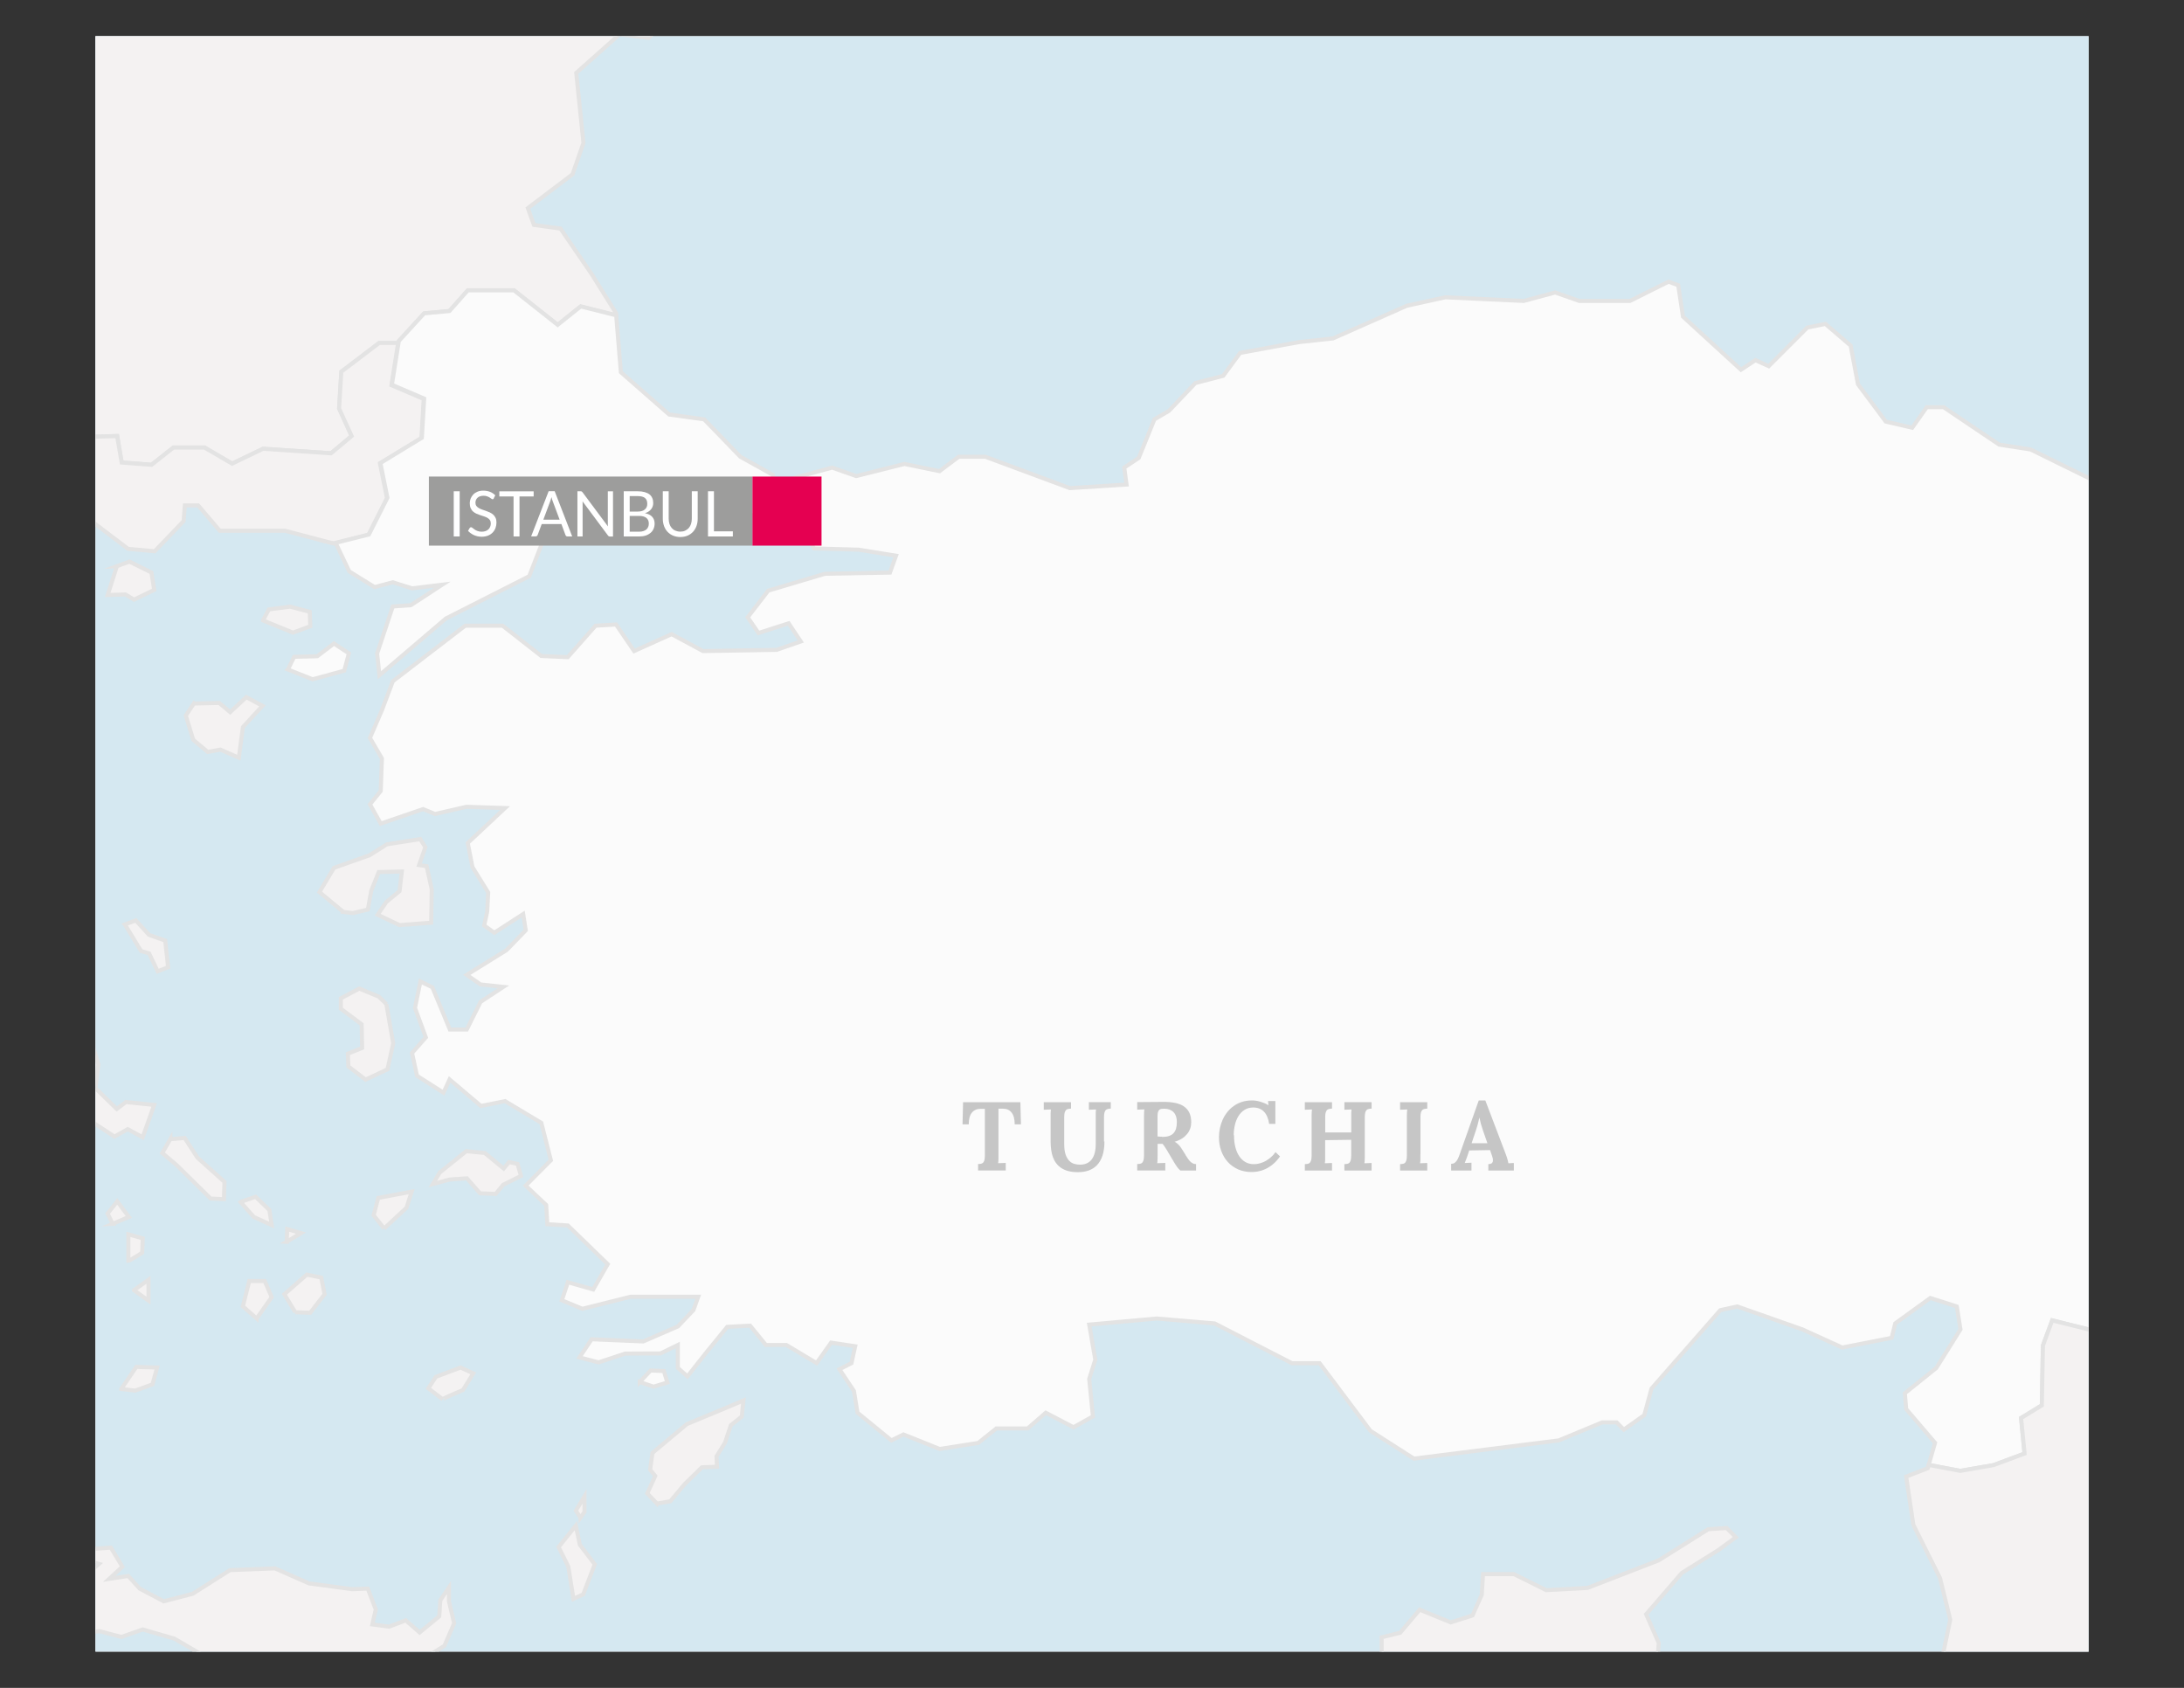 <?xml version="1.0" encoding="UTF-8"?>
<svg id="Livello_1" xmlns="http://www.w3.org/2000/svg" version="1.1" xmlns:xlink="http://www.w3.org/1999/xlink" viewBox="0 0 311.81 240.95">
  <rect x="0" y="0" width="311.81" height="240.95" fill="#333333" stroke="none"/>
  <!-- Generator: Adobe Illustrator 30.0.0, SVG Export Plug-In . SVG Version: 2.1.1 Build 123)  -->
  <defs>
    <style>
      .st0 {
        fill: #fff;
      }

      .st1 {
        fill: #9d9d9c;
      }

      .st2 {
        stroke: #e3e3e3;
        stroke-miterlimit: 10;
        stroke-width: .58px;
      }

      .st2, .st3 {
        fill: none;
      }

      .st4 {
        fill: #fbfbfb;
      }

      .st5 {
        clip-path: url(#clippath-1);
      }

      .st6, .st7 {
        fill: #f4f2f2;
      }

      .st8 {
        fill: #e50051;
      }

      .st9 {
        clip-path: url(#clippath-3);
      }

      .st10 {
        fill: #d5e8f1;
      }

      .st7 {
        fill-rule: evenodd;
      }

      .st11 {
        clip-path: url(#clippath-2);
      }

      .st12 {
        fill: #c6c6c6;
      }

      .st13 {
        clip-path: url(#clippath);
      }
    </style>
    <clipPath id="clippath">
      <rect class="st3" x="13.63" y="5.17" width="284.56" height="230.6"/>
    </clipPath>
    <clipPath id="clippath-1">
      <rect class="st3" x="13.63" y="5.17" width="284.56" height="230.6"/>
    </clipPath>
    <clipPath id="clippath-2">
      <rect class="st3" x="13.63" y="5.17" width="284.56" height="230.6"/>
    </clipPath>
    <clipPath id="clippath-3">
      <rect class="st3" x="13.63" y="5.17" width="284.56" height="230.6"/>
    </clipPath>
  </defs>
  <rect class="st0" x="13.63" y="5.17" width="284.56" height="230.6"/>
  <rect class="st10" x="13.63" y="5.17" width="284.56" height="230.6"/>
  <g class="st13">
    <path class="st6" d="M870.73-388.02l2.78-.6c.03-7.14.07-14.29.09-21.44.07-20.05.08-40.1.03-60.16-.05-20.12-.18-40.25-.39-60.37-.22-20.09-.54-40.18-.97-60.27-.43-19.95-.99-39.9-1.69-59.85-.7-19.95-1.55-39.9-2.57-59.84-.51-9.94-1.06-19.87-1.66-29.8-.59-9.72-1.67-19.38-2.74-29.05-2.13-19.27-4.51-38.52-7.13-57.73-2.61-19.12-5.44-38.22-8.49-57.27-.46-2.91-.93-5.81-1.41-8.72l-6.91,12.14-1.2,7.58,3.95,6.71-3.95,10.68-.52,4.14-6.38,6.38-.34,3.27-4.31,2.07-2.93,3.97v5.67l2.76,3.27.18,4.48-6.89,3.97-8.8-1.89-1.54-2.41-7.93.17-8.43,1.38-7.24-2.06-16.89-2.76-6.03-5.69-2.07-4.48-7.05,1.38-2.6,4.32-1.54-1.72-3.11-.52,3.27-6.04,6.73-.52,12.92-1.71,2.24-2.94,10.32,5.86,3.28-.34,1.2-2.92h4.83l-.16,3.45-6.89,3.79,4.29,3.62,8.45-.53,3.44-4.47,4.83-2.25-.52-3.43-4.65-5.18v-3.09l5.68,2.76,2.07-2.93.33-9.47,5.36-3.1-.69-2.59-3.44.87-1.04-1.9,4.99-2.58.18-9.83-1.9-2.58,3.1-3.78-.35-2.25,4.14-3.61-.7-7.06-5.15-5.17-2.93-8.62,1.2-6.2.18-5,2.23.86v-3.63l-6.89-6.71-3.27-.69-3.1-3.8-7.23-2.42-9.13-11.72-1.9-9.65-2.58-2.41,2.41-3.97-4.82-2.93-2.75-4.99,1.73-6.03-7.07-10.34v-6.9l-4.83-5.34,1.38-3.27.17-3.1-3.78-3.97-1.72-13.95-2.94-4.65-5.49-3.79-1.89-8.61-2.42-1.9-3.46,1.39v-1.22l-5.35-1.55-3.08-5.87-4.84-4.48-1.72-5.34,2.76-1.55,1.21-4.3-2.07-3.79,1.03-3.1-2.41-3.61,2.08-12.42-2.93-7.05-.18-8.11-2.4-2.59v-5.51l-2.93-5.17,3.62-1.55-1.72-4.14-4.65-1.03-6.38-.17-13.61-5.52-5.33-.17-2.59,2.24-3.95-1.89-3.97-.18-5.68,2.94-6.38.17-5.18,2.24-1.55-1.89,1.55-2.07-3.78-1.9-3.62,1.04.69,9.47-1.38,7.75,3.95,5.18-1.55,1.72-2.23,8.44,2.76,2.76-.19,5.33,1.56,3.45-1.73,3.62.53,6.9,3.44,5.34-3.1,5.68.5,4.31,2.07,5.69-1.38,2.76-5.01,3.43-7.92,12.42-3.1,2.07.86,3.79,2.93,4.48-2.58,3.97-.69,7.58,5.51,5.17,2.92-1.9,3.11,2.94,3.27,8.28,5.18.33,4.14,3.8-3.28-.86-3.27,4.31.51,5.68,6.9,4.99v5.18l-3.61,3.27-3.1-2.42v3.46l3.79,9.82,3.44,3.1,1.56,7.75,2.24-3.61,4.13,2.76,5.33.18,4.83,3.27,4.31-6.04,2.41,2.24v8.1l3.44,4.32,2.58.5,9.3,11.02,4.66,1.39,3.45-2.24h4.3l.71,1.9,4.13-.35-4.13,3.27.16,12.24-1.38,3.09,3.1,4.82-1.03,2.42-2.76.17,1.2,6.39-.34,2.92-4.82-1.03-5.34-10.17-6.21-4.65-7.06-1.38-2.94-6.37-4.83-3.97-12.06-1.03-12.57-7.24-7.57-1.03-.87-4.31-3.45-.34-3.78-3.44-6.56,2.41-4.29,3.8-2.23-5,1.53-2.42-1.2-3.09-14.46-5.35-6.55-4.48-21.88-1.2-17.23,2.4-4.31-1.38-4.48.7-3.79-2.58-1.89,1.03-3.8-.86-2.76,2.58,2.24,4.83v3.79l-4.83,1.72v1.9l3.27,5.17,3.09,1.72,2.41,8.27,2.24,3.79.87-3.96,2.76.34,3.78,7.41.52,4.14,5.16,1.37,6.21,6.72-6.05-1.04-2.05-1.9-3.46.35-1.89,7.59-4.3,2.92-6.22-2.76-3.23,2.52-.34,2.58,4.8,5.76,1.72,1.63-.07,2.76-2.41,2.66-11.52-.52-2.68-3.35.95-3.52-2.13-4.55,3.69-3.44-.09-2.49-4.55-4.46-3.52-1.38,3.43-3.95-.86-1.54-3.43,1.81-2.41.16-6.01,5.93-3.53.77-4.21,3.7-.43,2.48-5.67.52-2.41,2.66v2.92l-3.51,2.57h-9.9l-3.35-1.28-2.05,1.12-3.02-.18-2.67-2.05-6.01,3.78-1.28,2.4-4.64.77-3.87,4.22.08,2.06,3.35,2.41-1.12,2.83.95,2.67-1.45,1.9-3.7-2.77-1.98-3.09-2.22.34-4.73,5.51-2.25,5.57v-5.4l-4.71-1.81-3.18,2.07-3-.09-3,.85-3.79-.77-.94-3.69,4.63-4.48,4.57-.17,1.88-3.27-3.09-4.81,1.04-1.8,2.92-1.63-5.25-4.91-2.58,1.38-3.1-.68-1.55-2.16,8.43-3.95,3.42-.26,4.57-2.31-.87-1.81-8.16,1.21-12.03,5.15-3.6,2.92,1.63,2.07,1.39,4.21,1.69,2.72-2.53,3.33-2.77.81-4.22-4.61,1.53-2.13,1.59-.9-.74-2.86-1.4.05-8.41,8.29.29,2.04,3.38,3.49,2.65,1.2-.51,3.27-5.25,5.15-2.48-1.71,1.64-2.66-.87-3.53-1.63-.17-.5-3.44-8.87,2.76-1.1,2.91-6.19,2.92-4.99-.94-2.72,1.43v2.58l-9.29,11.37-2.6.7-8.44,10.33-3.78,2.07-3.44-3.28h-2.24l1.9,4.49,6.03,4.48,1.03,3.44-7.41-2.76-1.89,2.58-12.24,1.56-2.41,1.72,3.44,4.31.16,4.13-2.92,5.18,2.07,6.89-1.56,4.82-8.09,3.62-1.21,2.41h-4.83l-2.07,2.76-2.74-5-6.05,4.31h-4.12l-9.15-11.89-9.46-7.92-3.28-1.74.35-6.72,1.21-2.58,2.41,1.38,1.89-3.27-.7-2.58,2.24-2.4,7.07-.18,2.07-3.1,8.09.16.87-3.44-6.37-8.1-.87-3.61-5.18-.7-4.81-5.68.17-4.14-5.69-3.62-12.22-1.2-8.45.69-3.6,1.9-5.53.17-9.3-6.21h-5.16l.16,2.41,11.21,9.13,6.54,4.66,3.44,9.63v5.18l2.41,3.1-1.88,1.56-.19,4.3,1.03,3.27-1.71,1.38v10.34l-1.73,5.85,1.9,5.69,6.72-.35,5,2.93,3.27,3.62-.87,2.25.87,3.09-.87,2.24.18,2.58,2.07,1.56-1.56,3.28.18,10.5-1.9,2.58,3.1,6.03.68,8.27-2.92-2.58-1.73-5.68-5.68-4.31-5.52,5.17.69-4.82-2.42-3.11-7.06-.86-6.56.86-4.47-3.61-5.69-.85-3.09,2.39-5.18,11.04-7.41,6.04-5.36,1.03-3.78,3.62-1.39,5.86-5,6.72-6.21,4.99-.51,3.97,2.41,6.73,9.99,10.33,6.04,8.96-3.46,3.96-3.43.17.16,4.83-3.95,3.28-2.42,3.79-6.04-5.86-14.47-6.9-5.01-.51-1.54-2.93-7.92-.35-4.14-3.45-3.1-4.82-6.38-1.22-5.15-3.44-5.18.18-1.03,2.93,1.36,2.93-1.02,2.58,1.56,2.41-2.93,2.93-4.49-.34,3.28,6.19,1.21,5,6.19,2.93,3.97,5.35,5.51,2.75,4.31-1.89,2.59.17,3.61-2.59.51,3.62,5.01,1.91.26,1.72-1.55,2.24,3.44,3.01-.33,7.13-2.76,1.21-3.78.34-4.89,5.32-2.5-.17-4.03-3.78-6.54-.18-2.92-2.49-7.12-.08-2.07-1.63-.51-5.58-3.96-2.5-3.09-4.21-1.79-.26-4.21,3.44-9.11-3.35-2.06-3.69-2.15-2.24,1.9-3.61-.9-5.3v-4.31l-4.48-3.27.17-3.79-6.2-6.04-.35-5.16-3.61-1.03.87-3.97,3.43-1.21.71-7.23-.34-4.48-1.56-.52.34-3.1,1.56-2.76-2.42-.51-5-6.9-10.34-4.3-2.74,2.07-2.24-2.42h-3.62l-1.9,1.38-5.35-.87,1.91-2.58,4.47-.68,1.21-3.44-5.01-.52v-1.37l3.28-1.38-3.1-2.24-3.09,2.07-7.41,1.89-1.04-1.21,2.07-2.76,4.48-2.24-1.38-1.55-6.73-1.55-1.19-3.44-5.36-3.46-1.03-6.54-4.84-3.27,1.04-1.38,4.13-.18,1.21,1.38,5.86.52.86,4.31,9.82,8.1,3.11.34.85-1.55,4.66,3.28h7.41l.86-1.9,2.92,3.27-2.74,1.9,1.71,1.38v2.58l4.48.18,2.07-2.25,7.24.18-1.9,1.03,3.96.52,4.49-.69-.18,2.76,5.68,5.51,3.44-2.41,3.8,1.2.86,2.24,6.25.05,3.79,1.12,3.35-2.41,5.41,3.87,7.49,2.15,13.16.73,10.36-1.21,1.36-1.89h6.72l3.28-2.58,7.41-1.38,6.21-3.27,8.62-11.71.87-3.11,4.98-6.38v-3.09l1.56-3.45,1.02-6.72-.18-5.34-.16-5.69-1.73-1.72-1.71.51-3.62-5.68-2.76-1.72-1.55-5.69-4.84-5-3.95-.86-1.03,2.07-5.18-2.42.51-2.93-9.12-6.38.34-4.3-4.82-4.82h-2.41l1.03,2.23,3.62,5.33-3.27,1.39-5.69-5.17-3.61-.34-6.55-6.03h-2.25v1.89l.87,2.59-3.44-.86-5.35-7.93-4.31-1.38-3.27-3.79-15.68-10.33-23.25-12.41-5.34-2.23-.71,1.89-4.81-2.93-5.51-1.2.51,2.23-3.44,1.89-4.48-1.72-6.55-.35-2.93-3.97-4.31-1.89-.16,1.21,2.41,3.27-.69,2.07-3.1-2.24-4.67.51-1.72,1.73.87,2.93-2.93,5.51-4.82.52,2.76-4.31,2.76-1.72-1.56-1.89h-3.44l.87-2.6,1.21-1.72-1.89-1.04-2.08,2.07-3.79,4.82v-2.93l.52-1.72-1.21-1.38-2.01,2.74-1.2.35-.42-3.36-3.79-1.29-3.6,3.09-1.1-4.03-1.82-1.29-3.09,3.01-1.28-4.03.08-4.99,2.41-3.17.24,2.84,3.45,3.52,5.33-.69,3.43,1.55,3.96-3.09-.34-2.41-2.76-1.71-1.11-1.55-3.44-1.46-1.8,1.72-2.41-2.05-2.41-3.36-4.55-2.15-4.29-.43-.95,1.46,1.54,2.58,1.39.43v1.71l-2.74.61-2.58-.53-.08,1.72,3.86,2.67-1.97,1.03-3-.35-1.81,3.01-.59,5.67-1.97-2.84.09-4.47-1.91-1.72-4.91-.59-.09.13.21,4.68-2.8,3.55-4.68-1.9-3.78.33.49,6.51-3.53,4.77-5.45.74-6.07,5.85-.17,7.98-2.72.46.02.19-6.01,2.4-3.7,2.55,3.66,1.22-.99,6.07-1.65,7.72,3.12,3.78,3.94,10.33,3.11.49,6.24,3.46,3.46,5.26,1.79,4.26,10.35,6.58,2.79,2.62-2.13,6.73-4.59,7.38-3.79,10.84,5.42,5.9,1.97,6.41,9.36,17.23,10.18,23.64-4.11.98-.99,14.78.16,3.94,4.43,1.15-3.12,4.11v7.55l2.97,3.77,5.57.98,1.97,4.28-1.79,2.13.32,8.36,2.47,5.26,6.89,4.76.49,6.73-4.26,5.91-1.82,6.73,10.53,14.77,5.9,1.97,9.84,11.32,1.47,6.9-6.57,16.24-9.18,15.6-4.75,11.32-6.41,9.53-6.06,10.82-5.42,2.64-10.52,10.01.82,6.26.08.02c.37-.63.76-1.12,1.06-1.22,1.04-.34,6.38-3.44,6.38-3.44l4.98-.87-3.25,2.77,1.54,2.92v3.96l-5.01-4.15-.84,2.93,5.33,5.87,5.34.35,2.93,4.3h5.18l2.06-.87h3.61l3.96,5.7-2.74,3.44-6.72-2.24-2.76,1.04-1.2,3.96-5.52,4.14-4.48-2.76-2.58,2.06.34,4.49-4.13,1.37-1.89-3.79-2.08.69v2.59l2.08,3.44-1.44,4.97.08.43,2.08,3.55.27.73-.61,1.45-3.58,4.55-1.56,6.5-2.66,1.83-1.65,17.07,10.5,19.04v4.6l-3.6,3.12.65,4.26-3.38,5.09,4.53.65.65,3.93-.98,2.15,1.97,1.8,1.3,3.78-.65,2.95,2.94,5.59,1.49,2.13,2.47,6.56,3.12,4.28.77,6.43,1.83-.42,3.95,2.62,4.93-2.96,4.61,7.24,5.58-2.62,4.94.66,4.28,7.56,5.91-4.6,6.58-1.98,2.64,3.29h3.27l9.86,3.62,1.31,5.26-1.64,5.91,3.95,4.6v6.9l5.26,5.59,2.63,6.24,5.93,8.22,4.6,3.29,1.97,7.56,7.57,1.97,8.54,7.57.65,4.27,5.92,3.94-2.64,2.3-4.6,7.56-11.84,1.64-4.93-4.6-1.97,3.63.32,5.58,4.61,7.23-.65,6.24,5.26,5.92v5.77l3.66.86,5.25-1.14-.5-4.77,3.47-3.12,11.33,3.79h11.65l5.76-3.12,5.24.33,3.44,10.49,4.77,3.95-2.63,5.08,6.24,8.22,12.64-1.81,4.58,3.94.65,4.76,4.28.65v6.25l2.46,7.38,10.34,10.01,4.11-4.6,6.39,3.46,5.26-1.48,4.92.98,7.73-5.91,3.6-.48,5.1,11.15,7.04,4.43,2.15,4.44,3.11-3.12,8.2,1.81,6.08.17,4.27,2.62,4.92-.83,5.9,3.62,6.9,1.32,3.44-3.46,1.97,5.26,3.12,1.8.17,6.07-3.78,5.09-4.77.98-1.46,9.85,6.56,4.59.98,6.57-2.79,8.36.83,5.75-4.12,3.12-10.99.65-4.93,7.87-2.95,1.32-1.28,10.28.08.24.91-.32,4.64.86,5.01-3.45,6.02-.86,1.39,2.41-1.19,3.45-11.89,6.37-5,3.44,2.23,2.24h2.93l-2.93,3.27-5.5-1.03-7.75,1.03,3.09,6.72,3.27,3.28,2.42-2.07,1.21,2.41,4.64,1.39v1.89l-2.92.69-1.9,2.76-3.1-.52-1.89,1.72v1.72l-4.83,4.83v4.64l2.23,1.55-1.03,6.56-4.47-.7-1.04.7-3.62-2.77-5-1.19-.17,2.06,1.73,3.28-3.45,1.54-3.09,2.59,5.32.68,2.59-.17,6.2,5.17.36,3.44,4.98,5.17,8.45-.68,8.78,5.34,6.04,1.55,14.64,10.68,2.93,5.51,4.15,1.39,1.36,2.75,3.62,3.1,3.61.18,1.39,3.09,4.31,1.73h2.41l3.62,5.33,4.47.7,2.24,1.2,2.42-1.55,5.85,5,.33,2.93,5.52.69,4.83,7.58,2.76,3.45,1.21,9.48,3.97,7.24-1.56,2.58,1.06,3.96-.66.93.03.11,2.83.31.98,4.11,2.63.82,2.13-2.79,5.91,2.3,2.79-.5,3.29-2.78,3.78.98,9.52,8.04,4.09.99.36.38,7.07-2.43,10.19-2.3,2.97.65,12.83-.32,5.58,5.26-4.32-4.08.38-3.82,8.55-3.29,12.83,7.24,8.54.33,8.22,4.27,1.31-8.22-3.28-4.61-5.93-3.61,2.32-8.22,6.55.67,10.54,8.54,2.96,5.59,10.51.99,1.97-3.95,6.57-3.61,7.69-9.3.21-.42-2.05-1.46-12.15-9.85-8.54-10.52-1.47-6.56-3.45-3.93-.49-6.58-1.3-3.11-.66-2.46h-3.12l.49-3.94,2.29.99,1.15-4.28,1.82-3.77-2.64.17-2.3,2.13-5.25-3.28v-7.55l-4.28-1.31-2.94-3.61-2.8.82-3.76-.51-2.15-7.86,1.49-4.1,2.46-1.81v-8.37l1.81-3.62,1.48-4.76,2.45-1.63.99-5.09,2.02-3.59.18-2.88,2.29.82,2.23,1.82,1.81-1,.99-2.63,1.9,1.89,2.21-1.73h3.05l3.12-2.31-.66-1.9-3.29-1.23,2.15-.17s1.47.91,2.05.91,3.54-.91,3.54-.91l2.13,2.14,1.64-1.48-.91-2.55-6.58-3.79,2.97-.66,4.19,1.17,1.65-.58,3.62.9v-2.72l-2.13-1.39,2.46-.16-.08-2.56-1.97-1.73,3.44-.66.26-2.39.24-1.81h.18v-.07l-5.58-3.59-5.91,1.97-8.38-5.58.5-3.78h8.7l-9.2-15.43-10.49-9.85-14.8-4.11-1.79,3.45-7.38-6.24,1.47-3.45-3.94-6.39-9.35-3.62,3.44-7.88,1.96-14.11-3.44-3.44-1.15-11.16,4.44-2.12,6.06-7.56v-5.75l3.29-4.26,12.14,10.99,1.48,4.1,6.9,4.27,7.05-.65-.82-6.9,2.79-2.3-5.24-18.22,7.06-.82h7.39v-5.43l-3.29-4.1,1.49-5.26,6.71-4.27,3.12-.16,2.14-6.08,3.44-2.62,4.77,1.31.65-4.1-1.15-4.1,1.15-2.96,6.74,3.94,5.42,2.3-.67,2.96-3.12,3.78,2.3,2.29,4.26-2.46,1.16-3.44,3.11-1.97.17,3.94,2.95-3.12.65-2.79,4.44-.49,4.75-3.28,4.11-.17,2.46,6.07,5.08,3.46,8.2-2.64,3.77.16,2.3,3.45,2.64.16,4.59,5.91h4.93l3.6,4.76,6.41,4.75,3.61.33,1.79,3.12.33,5.26,2.64.83,2.95-4.44-.5-5.74,4.44-2.63,3.12,4.44,8.71,1.32,2.62,4.27,3.61,1.46,5.58-4.25.49-8.54,4.74-.49.34-4.26,3.62-1.15,2.61,3.45,1.97-3.77,5.24-.83,6.58,6.08,1.3,2.46,6.41-.65-.83-5.58,3.61-1.15,5.09.5,2.46-3.12,5.42,2.95,3.28,1.64-1.48,3.12-3.44,1.8,4.44,5.25,4.1,1.31,1.97-1.31,3.12,1.81,6.89-.33,8.03,4.44,5.1-.99,2.3-4.76.32-4.42,2.3-2.14,7.06,4.26,6.39.65,7.73-2.62,2.12-3.78-1.15-17.89-2.13-1.64-6.73-.16-4.27-3.45-.83-2.47-5.09-1.15-3.11-2.95h-5.41l-.33-2.95-1.49-2.8.66-2.29,4.1-.49.82-4.76,3.45-4.09-1.15-5.26-3.44-.5-.33-4.92,5.09-7.4,5.24-4.76,9.52-.99,3.78,1.32,2.63-1.8.15-4.6-4.43-1.31-3.61-3.61-3.62.16-2.79,2.13-4.59-1.96-5.74-.17-.5-2.96,1.97-1.79,6.07-.17-1.8-4.92-5.74.81-4.12-1.15,2.15-2.29-2.47-5.42,1.64-1.47,4.92-.32,2.3-2.79,3.29.17,1.46,2.46,5.26-.66,4.11,2.96,1.8-2.3v-2.79l3.95-2.47,4.09.17,2.64,4.1,2.13-2.95.5-3.28,7.88-2.46,5.24-.48,5.76-2.8,6.06-.49,1.15-1.97,6.07-3.78,5.59-.16,3.61-2.46,3.28-.34,3.12,1.32,1.81-1.64-.17-4.76,2.62-2.3h4.94l.65-2.95,2.96-2.47,2.46,2.3,3.29.66,4.26-2.46,5.09-1.65,9.68-6.56h2.14l2.13-1.48,5.41-.97,3.12-4.11,2.95.82Z"/>
    <path class="st2" d="M870.73-388.02l2.78-.6c.03-7.14.07-14.29.09-21.44.07-20.05.08-40.1.03-60.16-.05-20.12-.18-40.25-.39-60.37-.22-20.09-.54-40.18-.97-60.27-.43-19.95-.99-39.9-1.69-59.85-.7-19.95-1.55-39.9-2.57-59.84-.51-9.94-1.06-19.87-1.66-29.8-.59-9.72-1.67-19.38-2.74-29.05-2.13-19.27-4.51-38.52-7.13-57.73-2.61-19.12-5.44-38.22-8.49-57.27-.46-2.91-.93-5.81-1.41-8.72l-6.91,12.14-1.2,7.58,3.95,6.71-3.95,10.68-.52,4.14-6.38,6.38-.34,3.27-4.31,2.07-2.93,3.97v5.67l2.76,3.27.18,4.48-6.89,3.97-8.8-1.89-1.54-2.41-7.93.17-8.43,1.38-7.24-2.06-16.89-2.76-6.03-5.69-2.07-4.48-7.05,1.38-2.6,4.32-1.54-1.72-3.11-.52,3.27-6.04,6.73-.52,12.92-1.71,2.24-2.94,10.32,5.86,3.28-.34,1.2-2.92h4.83l-.16,3.45-6.89,3.79,4.29,3.62,8.45-.53,3.44-4.47,4.83-2.25-.52-3.43-4.65-5.18v-3.09l5.68,2.76,2.07-2.93.33-9.47,5.36-3.1-.69-2.59-3.44.87-1.04-1.9,4.99-2.58.18-9.83-1.9-2.58,3.1-3.78-.35-2.25,4.14-3.61-.7-7.06-5.15-5.17-2.93-8.62,1.2-6.2.18-5,2.23.86v-3.63l-6.89-6.71-3.27-.69-3.1-3.8-7.23-2.42-9.13-11.72-1.9-9.65-2.58-2.41,2.41-3.97-4.82-2.93-2.75-4.99,1.73-6.03-7.07-10.34v-6.9l-4.83-5.34,1.38-3.27.17-3.1-3.78-3.97-1.72-13.95-2.94-4.65-5.49-3.79-1.89-8.61-2.42-1.9-3.46,1.39v-1.22l-5.35-1.55-3.08-5.87-4.84-4.48-1.72-5.34,2.76-1.55,1.21-4.3-2.07-3.79,1.03-3.1-2.41-3.61,2.08-12.42-2.93-7.05-.18-8.11-2.4-2.59v-5.51l-2.93-5.17,3.62-1.55-1.72-4.14-4.65-1.03-6.38-.17-13.61-5.52-5.33-.17-2.59,2.24-3.95-1.89-3.97-.18-5.68,2.94-6.38.17-5.18,2.24-1.55-1.89,1.55-2.07-3.78-1.9-3.62,1.04.69,9.47-1.38,7.75,3.95,5.18-1.55,1.72-2.23,8.44,2.76,2.76-.19,5.33,1.56,3.45-1.73,3.62.53,6.9,3.44,5.34-3.1,5.68.5,4.31,2.07,5.69-1.38,2.76-5.01,3.43-7.92,12.42-3.1,2.07.86,3.79,2.93,4.48-2.58,3.97-.69,7.58,5.51,5.17,2.92-1.9,3.11,2.94,3.27,8.28,5.18.33,4.14,3.8-3.28-.86-3.27,4.31.51,5.68,6.9,4.99v5.18l-3.61,3.27-3.1-2.42v3.46l3.79,9.82,3.44,3.1,1.56,7.75,2.24-3.61,4.13,2.76,5.33.18,4.83,3.27,4.31-6.04,2.41,2.24v8.1l3.44,4.32,2.58.5,9.3,11.02,4.66,1.39,3.45-2.24h4.3l.71,1.9,4.13-.35-4.13,3.27.16,12.24-1.38,3.09,3.1,4.82-1.03,2.42-2.76.17,1.2,6.39-.34,2.92-4.82-1.03-5.34-10.17-6.21-4.65-7.06-1.38-2.94-6.37-4.83-3.97-12.06-1.03-12.57-7.24-7.57-1.03-.87-4.31-3.45-.34-3.78-3.44-6.56,2.41-4.29,3.8-2.23-5,1.53-2.42-1.2-3.09-14.46-5.35-6.55-4.48-21.88-1.2-17.23,2.4-4.31-1.38-4.48.7-3.79-2.58-1.89,1.03-3.8-.86-2.76,2.58,2.24,4.83v3.79l-4.83,1.72v1.9l3.27,5.17,3.09,1.72,2.41,8.27,2.24,3.79.87-3.96,2.76.34,3.78,7.41.52,4.14,5.16,1.37,6.21,6.72-6.05-1.04-2.05-1.9-3.46.35-1.89,7.59-4.3,2.92-6.22-2.76-3.23,2.52-.34,2.58,4.8,5.76,1.72,1.63-.07,2.76-2.41,2.66-11.52-.52-2.68-3.35.95-3.52-2.13-4.55,3.69-3.44-.09-2.49-4.55-4.46-3.52-1.38,3.43-3.95-.86-1.54-3.43,1.81-2.41.16-6.01,5.93-3.53.77-4.21,3.7-.43,2.48-5.67.52-2.41,2.66v2.92l-3.51,2.57h-9.9l-3.35-1.28-2.05,1.12-3.02-.18-2.67-2.05-6.01,3.78-1.28,2.4-4.64.77-3.87,4.22.08,2.06,3.35,2.41-1.12,2.83.95,2.67-1.45,1.9-3.7-2.77-1.98-3.09-2.22.34-4.73,5.51-2.25,5.57v-5.4l-4.71-1.81-3.18,2.07-3-.09-3,.85-3.79-.77-.94-3.69,4.63-4.48,4.57-.17,1.88-3.27-3.09-4.81,1.04-1.8,2.92-1.63-5.25-4.91-2.58,1.38-3.1-.68-1.55-2.16,8.43-3.95,3.42-.26,4.57-2.31-.87-1.81-8.16,1.21-12.03,5.15-3.6,2.92,1.63,2.07,1.39,4.21,1.69,2.72-2.53,3.33-2.77.81-4.22-4.61,1.53-2.13,1.59-.9-.74-2.86-1.4.05-8.41,8.29.29,2.04,3.38,3.49,2.65,1.2-.51,3.27-5.25,5.15-2.48-1.71,1.64-2.66-.87-3.53-1.63-.17-.5-3.44-8.87,2.76-1.1,2.91-6.19,2.92-4.99-.94-2.72,1.43v2.58l-9.29,11.37-2.6.7-8.44,10.33-3.78,2.07-3.44-3.28h-2.24l1.9,4.49,6.03,4.48,1.03,3.44-7.41-2.76-1.89,2.58-12.24,1.56-2.41,1.72,3.44,4.31.16,4.13-2.92,5.18,2.07,6.89-1.56,4.82-8.09,3.62-1.21,2.41h-4.83l-2.07,2.76-2.74-5-6.05,4.31h-4.12l-9.15-11.89-9.46-7.92-3.28-1.74.35-6.72,1.21-2.58,2.41,1.38,1.89-3.27-.7-2.58,2.24-2.4,7.07-.18,2.07-3.1,8.09.16.87-3.44-6.37-8.1-.87-3.61-5.18-.7-4.81-5.68.17-4.14-5.69-3.62-12.22-1.2-8.45.69-3.6,1.9-5.53.17-9.3-6.21h-5.16l.16,2.41,11.21,9.13,6.54,4.66,3.44,9.63v5.18l2.41,3.1-1.88,1.56-.19,4.3,1.03,3.27-1.71,1.38v10.34l-1.73,5.85,1.9,5.69,6.72-.35,5,2.93,3.27,3.62-.87,2.25.87,3.09-.87,2.24.18,2.58,2.07,1.56-1.56,3.28.18,10.5-1.9,2.58,3.1,6.03.68,8.27-2.92-2.58-1.73-5.68-5.68-4.31-5.52,5.17.69-4.82-2.42-3.11-7.06-.86-6.56.86-4.47-3.61-5.69-.85-3.09,2.39-5.18,11.04-7.41,6.04-5.36,1.03-3.78,3.62-1.39,5.86-5,6.72-6.21,4.99-.51,3.97,2.41,6.73,9.99,10.33,6.04,8.96-3.46,3.96-3.43.17.16,4.83-3.95,3.28-2.42,3.79-6.04-5.86-14.47-6.9-5.01-.51-1.54-2.93-7.92-.35-4.14-3.45-3.1-4.82-6.38-1.22-5.15-3.44-5.18.18-1.03,2.93,1.36,2.93-1.02,2.58,1.56,2.41-2.93,2.93-4.49-.34,3.28,6.19,1.21,5,6.19,2.93,3.97,5.35,5.51,2.75,4.31-1.89,2.59.17,3.61-2.59.51,3.62,5.01,1.91.26,1.72-1.55,2.24,3.44,3.01-.33,7.13-2.76,1.21-3.78.34-4.89,5.32-2.5-.17-4.03-3.78-6.54-.18-2.92-2.49-7.12-.08-2.07-1.63-.51-5.58-3.96-2.5-3.09-4.21-1.79-.26-4.21,3.44-9.11-3.35-2.06-3.69-2.15-2.24,1.9-3.61-.9-5.3v-4.31l-4.48-3.27.17-3.79-6.2-6.04-.35-5.16-3.61-1.03.87-3.97,3.43-1.21.71-7.23-.34-4.48-1.56-.52.34-3.1,1.56-2.76-2.42-.51-5-6.9-10.34-4.3-2.74,2.07-2.24-2.42h-3.62l-1.9,1.38-5.35-.87,1.91-2.58,4.47-.68,1.21-3.44-5.01-.52v-1.37l3.28-1.38-3.1-2.24-3.09,2.07-7.41,1.89-1.04-1.21,2.07-2.76,4.48-2.24-1.38-1.55-6.73-1.55-1.19-3.44-5.36-3.46-1.03-6.54-4.84-3.27,1.04-1.38,4.13-.18,1.21,1.38,5.86.52.86,4.31,9.82,8.1,3.11.34.85-1.55,4.66,3.28h7.41l.86-1.9,2.92,3.27-2.74,1.9,1.71,1.38v2.58l4.48.18,2.07-2.25,7.24.18-1.9,1.03,3.96.52,4.49-.69-.18,2.76,5.68,5.51,3.44-2.41,3.8,1.2.86,2.24,6.25.05,3.79,1.12,3.35-2.41,5.41,3.87,7.49,2.15,13.16.73,10.36-1.21,1.36-1.89h6.72l3.28-2.58,7.41-1.38,6.21-3.27,8.62-11.71.87-3.11,4.98-6.38v-3.09l1.56-3.45,1.02-6.72-.18-5.34-.16-5.69-1.73-1.72-1.71.51-3.62-5.68-2.76-1.72-1.55-5.69-4.84-5-3.95-.86-1.03,2.07-5.18-2.42.51-2.93-9.12-6.38.34-4.3-4.82-4.82h-2.41l1.03,2.23,3.62,5.33-3.27,1.39-5.69-5.17-3.61-.34-6.55-6.03h-2.25v1.89l.87,2.59-3.44-.86-5.35-7.93-4.31-1.38-3.27-3.79-15.68-10.33-23.25-12.41-5.34-2.23-.71,1.89-4.81-2.93-5.51-1.2.51,2.23-3.44,1.89-4.48-1.72-6.55-.35-2.93-3.97-4.31-1.89-.16,1.21,2.41,3.27-.69,2.07-3.1-2.24-4.67.51-1.72,1.73.87,2.93-2.93,5.51-4.82.52,2.76-4.31,2.76-1.72-1.56-1.89h-3.44l.87-2.6,1.21-1.72-1.89-1.04-2.08,2.07-3.79,4.82v-2.93l.52-1.72-1.21-1.38-2.01,2.74-1.2.35-.42-3.36-3.79-1.29-3.6,3.09-1.1-4.03-1.82-1.29-3.09,3.01-1.28-4.03.08-4.99,2.41-3.17.24,2.84,3.45,3.52,5.33-.69,3.43,1.55,3.96-3.09-.34-2.41-2.76-1.71-1.11-1.55-3.44-1.46-1.8,1.72-2.41-2.05-2.41-3.36-4.55-2.15-4.29-.43-.95,1.46,1.54,2.58,1.39.43v1.71l-2.74.61-2.58-.53-.08,1.72,3.86,2.67-1.97,1.03-3-.35-1.81,3.01-.59,5.67-1.97-2.84.09-4.47-1.91-1.72-4.91-.59-.09.13.21,4.68-2.8,3.55-4.68-1.9-3.78.33.49,6.51-3.53,4.77-5.45.74-6.07,5.85-.17,7.98-2.72.46.02.19-6.01,2.4-3.7,2.55,3.66,1.22-.99,6.07-1.65,7.72,3.12,3.78,3.94,10.33,3.11.49,6.24,3.46,3.46,5.26,1.79,4.26,10.35,6.58,2.79,2.62-2.13,6.73-4.59,7.38-3.79,10.84,5.42,5.9,1.97,6.41,9.36,17.23,10.18,23.64-4.11.98-.99,14.78.16,3.94,4.43,1.15-3.12,4.11v7.55l2.97,3.77,5.57.98,1.97,4.28-1.79,2.13.32,8.36,2.47,5.26,6.89,4.76.49,6.73-4.26,5.91-1.82,6.73,10.53,14.77,5.9,1.97,9.84,11.32,1.47,6.9-6.57,16.24-9.18,15.6-4.75,11.32-6.41,9.53-6.06,10.82-5.42,2.64-10.52,10.01.82,6.26.08.02c.37-.63.76-1.12,1.06-1.22,1.04-.34,6.38-3.44,6.38-3.44l4.98-.87-3.25,2.77,1.54,2.92v3.96l-5.01-4.15-.84,2.93,5.33,5.87,5.34.35,2.93,4.3h5.18l2.06-.87h3.61l3.96,5.7-2.74,3.44-6.72-2.24-2.76,1.04-1.2,3.96-5.52,4.14-4.48-2.76-2.58,2.06.34,4.49-4.13,1.37-1.89-3.79-2.08.69v2.59l2.08,3.44-1.44,4.97.08.43,2.08,3.55.27.73-.61,1.45-3.58,4.55-1.56,6.5-2.66,1.83-1.65,17.07,10.5,19.04v4.6l-3.6,3.12.65,4.26-3.38,5.09,4.53.65.65,3.93-.98,2.15,1.97,1.8,1.3,3.78-.65,2.95,2.94,5.59,1.49,2.13,2.47,6.56,3.12,4.28.77,6.43,1.83-.42,3.95,2.62,4.93-2.96,4.61,7.24,5.58-2.62,4.94.66,4.28,7.56,5.91-4.6,6.58-1.98,2.64,3.29h3.27l9.86,3.62,1.31,5.26-1.64,5.91,3.95,4.6v6.9l5.26,5.59,2.63,6.24,5.93,8.22,4.6,3.29,1.97,7.56,7.57,1.97,8.54,7.57.65,4.27,5.92,3.94-2.64,2.3-4.6,7.56-11.84,1.64-4.93-4.6-1.97,3.63.32,5.58,4.61,7.23-.65,6.24,5.26,5.92v5.77l3.66.86,5.25-1.14-.5-4.77,3.47-3.12,11.33,3.79h11.65l5.76-3.12,5.24.33,3.44,10.49,4.77,3.95-2.63,5.08,6.24,8.22,12.64-1.81,4.58,3.94.65,4.76,4.28.65v6.25l2.46,7.38,10.34,10.01,4.11-4.6,6.39,3.46,5.26-1.48,4.92.98,7.73-5.91,3.6-.48,5.1,11.15,7.04,4.43,2.15,4.44,3.11-3.12,8.2,1.81,6.08.17,4.27,2.62,4.92-.83,5.9,3.62,6.9,1.32,3.44-3.46,1.97,5.26,3.12,1.8.17,6.07-3.78,5.09-4.77.98-1.46,9.85,6.56,4.59.98,6.57-2.79,8.36.83,5.75-4.12,3.12-10.99.65-4.93,7.87-2.95,1.32-1.28,10.28.08.24.91-.32,4.64.86,5.01-3.45,6.02-.86,1.39,2.41-1.19,3.45-11.89,6.37-5,3.44,2.23,2.24h2.93l-2.93,3.27-5.5-1.03-7.75,1.03,3.09,6.72,3.27,3.28,2.42-2.07,1.21,2.41,4.64,1.39v1.89l-2.92.69-1.9,2.76-3.1-.52-1.89,1.72v1.72l-4.83,4.83v4.64l2.23,1.55-1.03,6.56-4.47-.7-1.04.7-3.62-2.77-5-1.19-.17,2.06,1.73,3.28-3.45,1.54-3.09,2.59,5.32.68,2.59-.17,6.2,5.17.36,3.44,4.98,5.17,8.45-.68,8.78,5.34,6.04,1.55,14.64,10.68,2.93,5.51,4.15,1.39,1.36,2.75,3.62,3.1,3.61.18,1.39,3.09,4.31,1.73h2.41l3.62,5.33,4.47.7,2.24,1.2,2.42-1.55,5.85,5,.33,2.93,5.52.69,4.83,7.58,2.76,3.45,1.21,9.48,3.97,7.24-1.56,2.58,1.06,3.96-.66.93.03.11,2.83.31.98,4.11,2.63.82,2.13-2.79,5.91,2.3,2.79-.5,3.29-2.78,3.78.98,9.52,8.04,4.09.99.36.38,7.07-2.43,10.19-2.3,2.97.65,12.83-.32,5.58,5.26-4.32-4.08.38-3.82,8.55-3.29,12.83,7.24,8.54.33,8.22,4.27,1.31-8.22-3.28-4.61-5.93-3.61,2.32-8.22,6.55.67,10.54,8.54,2.96,5.59,10.51.99,1.97-3.95,6.57-3.61,7.69-9.3.21-.42-2.05-1.46-12.15-9.85-8.54-10.52-1.47-6.56-3.45-3.93-.49-6.58-1.3-3.11-.66-2.46h-3.12l.49-3.94,2.29.99,1.15-4.28,1.82-3.77-2.64.17-2.3,2.13-5.25-3.28v-7.55l-4.28-1.31-2.94-3.61-2.8.82-3.76-.51-2.15-7.86,1.49-4.1,2.46-1.81v-8.37l1.81-3.62,1.48-4.76,2.45-1.63.99-5.09,2.02-3.59.18-2.88,2.29.82,2.23,1.82,1.81-1,.99-2.63,1.9,1.89,2.21-1.73h3.05l3.12-2.31-.66-1.9-3.29-1.23,2.15-.17s1.47.91,2.05.91,3.54-.91,3.54-.91l2.13,2.14,1.64-1.48-.91-2.55-6.58-3.79,2.97-.66,4.19,1.17,1.65-.58,3.62.9v-2.72l-2.13-1.39,2.46-.16-.08-2.56-1.97-1.73,3.44-.66.26-2.39.24-1.81h.18v-.07l-5.58-3.59-5.91,1.97-8.38-5.58.5-3.78h8.7l-9.2-15.43-10.49-9.85-14.8-4.11-1.79,3.45-7.38-6.24,1.47-3.45-3.94-6.39-9.35-3.62,3.44-7.88,1.96-14.11-3.44-3.44-1.15-11.16,4.44-2.12,6.06-7.56v-5.75l3.29-4.26,12.14,10.99,1.48,4.1,6.9,4.27,7.05-.65-.82-6.9,2.79-2.3-5.24-18.22,7.06-.82h7.39v-5.43l-3.29-4.1,1.49-5.26,6.71-4.27,3.12-.16,2.14-6.08,3.44-2.62,4.77,1.31.65-4.1-1.15-4.1,1.15-2.96,6.74,3.94,5.42,2.3-.67,2.96-3.12,3.78,2.3,2.29,4.26-2.46,1.16-3.44,3.11-1.97.17,3.94,2.95-3.12.65-2.79,4.44-.49,4.75-3.28,4.11-.17,2.46,6.07,5.08,3.46,8.2-2.64,3.77.16,2.3,3.45,2.64.16,4.59,5.91h4.93l3.6,4.76,6.41,4.75,3.61.33,1.79,3.12.33,5.26,2.64.83,2.95-4.44-.5-5.74,4.44-2.63,3.12,4.44,8.71,1.32,2.62,4.27,3.61,1.46,5.58-4.25.49-8.54,4.74-.49.34-4.26,3.62-1.15,2.61,3.45,1.97-3.77,5.24-.83,6.58,6.08,1.3,2.46,6.41-.65-.83-5.58,3.61-1.15,5.09.5,2.46-3.12,5.42,2.95,3.28,1.64-1.48,3.12-3.44,1.8,4.44,5.25,4.1,1.31,1.97-1.31,3.12,1.81,6.89-.33,8.03,4.44,5.1-.99,2.3-4.76.32-4.42,2.3-2.14,7.06,4.26,6.39.65,7.73-2.62,2.12-3.78-1.15-17.89-2.13-1.64-6.73-.16-4.27-3.45-.83-2.47-5.09-1.15-3.11-2.95h-5.41l-.33-2.95-1.49-2.8.66-2.29,4.1-.49.82-4.76,3.45-4.09-1.15-5.26-3.44-.5-.33-4.92,5.09-7.4,5.24-4.76,9.52-.99,3.78,1.32,2.63-1.8.15-4.6-4.43-1.31-3.61-3.61-3.62.16-2.79,2.13-4.59-1.96-5.74-.17-.5-2.96,1.97-1.79,6.07-.17-1.8-4.92-5.74.81-4.12-1.15,2.15-2.29-2.47-5.42,1.64-1.47,4.92-.32,2.3-2.79,3.29.17,1.46,2.46,5.26-.66,4.11,2.96,1.8-2.3v-2.79l3.95-2.47,4.09.17,2.64,4.1,2.13-2.95.5-3.28,7.88-2.46,5.24-.48,5.76-2.8,6.06-.49,1.15-1.97,6.07-3.78,5.59-.16,3.61-2.46,3.28-.34,3.12,1.32,1.81-1.64-.17-4.76,2.62-2.3h4.94l.65-2.95,2.96-2.47,2.46,2.3,3.29.66,4.26-2.46,5.09-1.65,9.68-6.56h2.14l2.13-1.48,5.41-.97,3.12-4.11,2.95.82Z"/>
    <polygon class="st7" points="526.29 -99.99 520.5 -103.71 514.59 -101.74 506.21 -107.31 506.71 -111.09 515.41 -111.09 506.21 -126.52 495.72 -136.37 480.93 -140.48 479.13 -137.03 471.75 -143.26 473.22 -146.71 469.29 -153.11 459.93 -156.73 463.38 -164.61 465.34 -178.72 461.9 -182.17 460.75 -193.33 465.19 -195.46 471.25 -203.01 471.25 -208.76 474.54 -213.02 486.68 -202.03 488.16 -197.93 495.05 -193.66 502.1 -194.31 501.29 -201.21 504.08 -203.51 498.83 -221.73 505.89 -222.54 513.28 -222.54 513.28 -227.97 509.99 -232.07 511.48 -237.32 518.19 -241.59 521.31 -241.75 523.45 -247.83 526.89 -250.45 531.66 -249.14 532.3 -253.24 531.16 -257.34 532.3 -260.3 539.05 -256.36 544.47 -254.06 543.8 -251.11 540.68 -247.33 542.98 -245.04 547.24 -247.5 548.41 -250.94 551.52 -252.91 551.69 -248.98 554.64 -252.09 555.29 -254.89 559.73 -255.38 564.48 -258.66 568.59 -258.82 571.06 -252.75 576.14 -249.29 584.35 -251.93 588.11 -251.77 590.42 -248.32 593.05 -248.15 597.64 -242.25 602.58 -242.25 606.17 -237.48 612.58 -232.73 616.2 -232.4 617.99 -229.28 618.32 -224.02 620.96 -223.2 623.91 -227.64 623.41 -233.38 627.84 -236.01 630.96 -231.58 639.67 -230.26 642.29 -225.99 645.9 -224.53 651.49 -228.78 651.98 -237.32 656.73 -237.81 657.06 -242.08 660.69 -243.23 663.3 -239.78 665.27 -243.55 670.52 -244.38 677.1 -238.31 678.4 -235.84 684.81 -236.5 683.98 -242.08 687.6 -243.23 692.69 -242.73 695.15 -245.85 700.56 -242.9 703.85 -241.26 702.37 -238.13 698.92 -236.34 703.36 -231.09 707.46 -229.77 709.43 -231.09 712.55 -229.28 719.45 -229.61 727.48 -225.17 732.58 -226.16 734.88 -230.92 735.2 -235.34 737.5 -237.48 744.55 -233.22 750.95 -232.57 758.68 -235.19 760.8 -238.96 759.65 -256.85 757.52 -258.49 750.79 -258.66 746.53 -262.11 745.7 -264.57 740.61 -265.72 737.5 -268.67 732.09 -268.67 731.76 -271.62 730.27 -274.43 730.93 -276.71 735.03 -277.21 735.85 -281.97 739.3 -286.06 738.15 -291.32 734.71 -291.82 734.38 -296.74 739.47 -304.13 744.72 -308.89 754.24 -309.88 758.02 -308.56 760.65 -310.36 760.8 -314.96 756.37 -316.28 752.77 -319.89 749.14 -319.73 746.36 -317.6 741.77 -319.56 736.03 -319.73 735.52 -322.68 737.5 -324.48 743.57 -324.64 741.77 -329.57 736.03 -328.75 731.91 -329.9 734.06 -332.2 731.59 -337.62 733.23 -339.09 738.15 -339.42 740.45 -342.21 743.74 -342.05 745.2 -339.58 750.46 -340.24 754.57 -337.29 756.37 -339.58 756.37 -342.37 760.32 -344.84 764.41 -344.67 767.04 -340.57 769.17 -343.52 769.67 -346.81 777.55 -349.27 782.8 -349.76 788.55 -352.55 794.61 -353.05 795.76 -355.02 801.83 -358.79 807.43 -358.96 811.03 -361.41 814.31 -361.75 817.43 -360.44 819.25 -362.08 819.07 -366.84 821.69 -369.13 826.63 -369.13 827.28 -372.08 830.24 -374.55 832.7 -372.25 835.99 -371.59 840.25 -374.06 845.34 -375.7 855.02 -382.27 857.17 -382.27 859.3 -383.75 864.71 -384.72 867.83 -388.83 870.78 -388.01 876.86 -389.32 876.7 -392.59 874.56 -396.05 877.01 -397.36 883.1 -397.69 884.42 -402.13 888.51 -404.42 891.3 -403.93 894.75 -405.08 900.32 -402.78 906.56 -403.44 912.04 -399.75 917.46 -399.83 922.48 -401.98 927.16 -401.57 929.06 -395.96 930.86 -394.56 932.51 -389.87 935.63 -385.91 938.68 -384.27 939.18 -381.71 938.01 -377.76 938.92 -373.48 938.68 -371.75 935.14 -370.77 937.19 -366.47 939.91 -364.5 944.93 -367.55 948.46 -364.67 951.01 -365.58 951.83 -369.92 954.71 -371.17 956.19 -366.57 958.99 -366.57 959.57 -370.1 957.84 -374.71 959.31 -375.7 967.12 -370.01 968.03 -362.69 970.99 -357.01 973.71 -357.25 977 -360.79 974.45 -361.94 973.22 -364.5 978.24 -365.58 986.78 -361.45 989.74 -361.45 993.12 -364.26 995.67 -362.85 993.76 -358.41 990.97 -355.93 990.89 -350 993.94 -345.96 997.05 -346.21 999.69 -349.43 1004.87 -350.83 1014.01 -348.6 1016.22 -347.12 1019.02 -349.1 1018.12 -354.29 1022.4 -355.85 1029.05 -356.76 1033.32 -359.64 1035.23 -363.6 1038.67 -366.39 1039.07 -369.77 1044.12 -374.71 1047.74 -376.03 1051.26 -379.66 1056.18 -380.98 1062.03 -382.78 1064.57 -381.22 1064.4 -377.18 1060.63 -372.99 1057.01 -372.08 1058.82 -368.7 1099.81 -337.95 1155.7 -267.92 1161.29 -268.87 1164.99 -271.27 1165.97 -273.98 1164.81 -274.97 1164.66 -279.99 1168.19 -281.73 1174.77 -278.59 1174.12 -275.47 1174.52 -272.33 1179.71 -270.94 1182.99 -267.56 1187.02 -267.47 1190.14 -269.54 1193.93 -270.19 1199.77 -266.99 1204.69 -269.2 1208.48 -268.38 1212.93 -270.11 1214.08 -272.17 1212.59 -274.56 1213.42 -276.94 1220.98 -278.01 1229.04 -278.01 1235.95 -276.21 1242.69 -271.27 1246.4 -264.67 1248.77 -259.41 1251 -259.23 1255.76 -257.92 1261.11 -254.54 1262.76 -254.54 1266.13 -252.98 1266.39 -250.34 1265.55 -248.12 1265.64 -244.5 1266.87 -241.44 1269.09 -239.3 1270.08 -238.15 1272.13 -238.24 1276.66 -236.34 1280.11 -234.69 1281.34 -236.75 1284.97 -238.73 1295.75 -239.46 1300.69 -240.94 1302.98 -244.87 1307.41 -247.33 1309.88 -246.17 1307.9 -240.61 1309.22 -236.82 1312.51 -236.01 1317.58 -231.58 1324.31 -229.28 1325.96 -227.3 1321.86 -222.88 1318.24 -220.9 1312.17 -214.5 1312.01 -210.9 1313.32 -208.44 1310.54 -203.51 1303.81 -201.04 1299.69 -198.09 1298.87 -192.84 1299.2 -183.15 1303.64 -174.13 1307.9 -168.39 1307.26 -165.27 1301.5 -158.86 1296.58 -157.05 1292.64 -152.45 1289.37 -151.31 1287.23 -152.14 1286.08 -154.76 1282.14 -154.76 1273.27 -152.79 1267.2 -153.29 1258.33 -156.4 1253.09 -157.05 1250.47 -156.73 1248.47 -146.39 1246.5 -139.82 1246.18 -134.73 1244.06 -121.6 1244.06 -111.42 1242.9 -107.98 1245.53 -106 1250.78 -103.71 1248.65 -99.12 1248.15 -95.51 1245.21 -95.51 1242.58 -93.86 1238.97 -93.86 1236.34 -96.15 1233.38 -94.84 1227.97 -93.52 1217.94 -91.46 1210.88 -88.74 1207.66 -88.82 1204.87 -90.23 1201.09 -88.65 1196.97 -84.78 1196.89 -81.66 1200.76 -78.61 1207.09 -79.03 1212.35 -78.36 1212.44 -76.23 1209.22 -73.01 1211.38 -66.28 1211.71 -62.83 1213.68 -59.88 1214.5 -55.12 1218.77 -48.22 1219.59 -44.45 1224.53 -40.84 1226.32 -31.48 1223.54 -29.02 1222.06 -24.92 1225.91 -20.46 1223.86 -19.39 1223.21 -16.76 1218.93 -13.79 1219.1 -7.84 1214.83 -5.38 1204.66 -8.01 1194.98 -19.17 1190.87 -18.18 1181.35 -21.96 1167.39 -22.78 1160.5 -20.32 1148.84 -23.44 1138.02 -20.81 1132.43 -19.99 1127.17 -21.63 1123.07 -18.02 1118.81 -16.22 1106.34 -17.86 1097.14 -20.32 1092.38 -23.11 1085.16 -22.94 1082.7 -21.8 1077.27 -22.12 1073 -22.94 1070.38 -21.48 1070.89 -16.55 1072.2 -11.45 1072.36 -5.38 1065.28 -4.24 1051.15 -3.92 1034.39 -5.56 1030.43 -7.87 1022.88 -8.85 1018.6 -4.24 1020.25 -1.61 1015.24 1.61 1014.53 3.67 1013.1 3.48 1008.5 9.39 1004.57 11.04 995.7 21.71 992.58 27.95 989.95 31.06 985.36 39.6 976.16 48.13 973.84 46.42 963.52 41.31 955.84 40.24 949.13 41.64 938.83 47.07 934.15 46.66 924.62 20.39 908.54 18.25 907.71 -13.92 899.85 -11.45 894.09 -25.24 882.44 -33.94 845.01 -33.84 811.14 -30.22 792.08 -41.73 777.93 -46.98 741.77 -72.52 681.6 -61.12 700.05 47.38 696.74 47.7 687.53 49.68 672.73 32.58 656.62 23.38 641.83 21.07 630.66 25.01 616.61 37.67 616.13 31.74 614.9 26.39 617.51 20.12 618.34 13.71 618.1 11.39 618.83 9.83 617.19 8.76 612.26 9.01 608.64 7.45 604.53 6.46 601.16 7.93 599.19 7.2 597.37 3.33 595.47 1.59 593.5 -2.12 591.45 -3.27 589.88 -2.44 585.69 -1.45 583.73 -1.54 584.13 -7.14 583.73 -11.59 577.38 -18.99 576.16 -21.8 574.35 -22.45 572.7 -27.32 570.16 -28.88 568.51 -32.42 564.54 -33.92 560.96 -34.07 558.15 -37.49 558.44 -39.59 560.36 -41.94 562.76 -41.16 569.38 -41.69 571.24 -40.66 573.91 -40.83 575.76 -39.79 578.28 -41.78 580.28 -42.77 584.12 -41.29 585.34 -42.38 584.22 -44.66 579.7 -44.36 578.4 -45.27 578.38 -48.56 573.95 -53.75 573.52 -56.06 575.66 -57.46 575.74 -61.09 575.1 -63.14 577.8 -66.02 582.74 -67.5 586.77 -68.91 590.21 -67.17 594.67 -68.4 598.44 -68.98 600.43 -67.17 602.4 -68.4 605.51 -68.4 609.22 -64.38 612.84 -64.38 617.6 -66.76 618.34 -68.82 615.06 -69.98 610.69 -70.96 607.73 -76.98 608.48 -82.08 611.44 -83.4 613.16 -85.53 611.76 -86.94 610.29 -88.92 609.56 -91.06 612.09 -95.75 612.51 -99.13 608.97 -102.67 607.89 -105.22 609.79 -108.11 609.63 -109.43 606.59 -110.09 604.86 -113.13 604.19 -115.11 596.38 -115.52 593.5 -116.1 590.48 -115.27 589.97 -113.71 587.51 -112.39 587.34 -110.17 585.14 -108.93 581.91 -110.17 581.58 -112.06 578.86 -111.9 577.38 -110.41 575.25 -113.04 575.51 -116.51 574.43 -117.66 572.7 -116.19 569.82 -116.19 567.68 -117.66 561.77 -117.59 558.56 -114.36 557.49 -111.07 556.25 -110.33 554.7 -111.74 552.56 -111.74 549.93 -108.11 547.45 -108.36 545.57 -105.47 541.7 -102.27 539.57 -102.59 538.83 -99.95 537.1 -98.22 535.54 -99.95 533.57 -100.11 532.08 -97.72 528.95 -97.81 527.81 -100.11 526.29 -99.99"/>
    <polygon class="st2" points="526.29 -99.99 520.5 -103.71 514.59 -101.74 506.21 -107.31 506.71 -111.09 515.41 -111.09 506.21 -126.52 495.72 -136.37 480.93 -140.48 479.13 -137.03 471.75 -143.26 473.22 -146.71 469.29 -153.11 459.93 -156.73 463.38 -164.61 465.34 -178.72 461.9 -182.17 460.75 -193.33 465.19 -195.46 471.25 -203.01 471.25 -208.76 474.54 -213.02 486.68 -202.03 488.16 -197.93 495.05 -193.66 502.1 -194.31 501.29 -201.21 504.08 -203.51 498.83 -221.73 505.89 -222.54 513.28 -222.54 513.28 -227.97 509.99 -232.07 511.48 -237.32 518.19 -241.59 521.31 -241.75 523.45 -247.83 526.89 -250.45 531.66 -249.14 532.3 -253.24 531.16 -257.34 532.3 -260.3 539.05 -256.36 544.47 -254.06 543.8 -251.11 540.68 -247.33 542.98 -245.04 547.24 -247.5 548.41 -250.94 551.52 -252.91 551.69 -248.98 554.64 -252.09 555.29 -254.89 559.73 -255.38 564.48 -258.66 568.59 -258.82 571.06 -252.75 576.14 -249.29 584.35 -251.93 588.11 -251.77 590.42 -248.32 593.05 -248.15 597.64 -242.25 602.58 -242.25 606.17 -237.48 612.58 -232.73 616.2 -232.4 617.99 -229.28 618.32 -224.02 620.96 -223.2 623.91 -227.64 623.41 -233.38 627.84 -236.01 630.96 -231.58 639.67 -230.26 642.29 -225.99 645.9 -224.53 651.49 -228.78 651.98 -237.32 656.73 -237.81 657.06 -242.08 660.69 -243.23 663.3 -239.78 665.27 -243.55 670.52 -244.38 677.1 -238.31 678.4 -235.84 684.81 -236.5 683.98 -242.08 687.6 -243.23 692.69 -242.73 695.15 -245.85 700.56 -242.9 703.85 -241.26 702.37 -238.13 698.92 -236.34 703.36 -231.09 707.46 -229.77 709.43 -231.09 712.55 -229.28 719.45 -229.61 727.48 -225.17 732.58 -226.16 734.88 -230.92 735.2 -235.34 737.5 -237.48 744.55 -233.22 750.95 -232.57 758.68 -235.19 760.8 -238.96 759.65 -256.85 757.52 -258.49 750.79 -258.66 746.53 -262.11 745.7 -264.57 740.61 -265.72 737.5 -268.67 732.09 -268.67 731.76 -271.62 730.27 -274.43 730.93 -276.71 735.03 -277.21 735.85 -281.97 739.3 -286.06 738.15 -291.32 734.71 -291.82 734.38 -296.74 739.47 -304.13 744.72 -308.89 754.24 -309.88 758.02 -308.56 760.65 -310.36 760.8 -314.96 756.37 -316.28 752.77 -319.89 749.14 -319.73 746.36 -317.6 741.77 -319.56 736.03 -319.73 735.52 -322.68 737.5 -324.48 743.57 -324.64 741.77 -329.57 736.03 -328.75 731.91 -329.9 734.06 -332.2 731.59 -337.62 733.23 -339.09 738.15 -339.42 740.45 -342.21 743.74 -342.05 745.2 -339.58 750.46 -340.24 754.57 -337.29 756.37 -339.58 756.37 -342.37 760.32 -344.84 764.41 -344.67 767.04 -340.57 769.17 -343.52 769.67 -346.81 777.55 -349.27 782.8 -349.76 788.55 -352.55 794.61 -353.05 795.76 -355.02 801.83 -358.79 807.43 -358.96 811.03 -361.41 814.31 -361.75 817.43 -360.44 819.25 -362.08 819.07 -366.84 821.69 -369.13 826.63 -369.13 827.28 -372.08 830.24 -374.55 832.7 -372.25 835.99 -371.59 840.25 -374.06 845.34 -375.7 855.02 -382.27 857.17 -382.27 859.3 -383.75 864.71 -384.72 867.83 -388.83 870.78 -388.01 876.86 -389.32 876.7 -392.59 874.56 -396.05 877.01 -397.36 883.1 -397.69 884.42 -402.13 888.51 -404.42 891.3 -403.93 894.75 -405.08 900.32 -402.78 906.56 -403.44 912.04 -399.75 917.46 -399.83 922.48 -401.98 927.16 -401.57 929.06 -395.96 930.86 -394.56 932.51 -389.87 935.63 -385.91 938.68 -384.27 939.18 -381.71 938.01 -377.76 938.92 -373.48 938.68 -371.75 935.14 -370.77 937.19 -366.47 939.91 -364.5 944.93 -367.55 948.46 -364.67 951.01 -365.58 951.83 -369.92 954.71 -371.17 956.19 -366.57 958.99 -366.57 959.57 -370.1 957.84 -374.71 959.31 -375.7 967.12 -370.01 968.03 -362.69 970.99 -357.01 973.71 -357.25 977 -360.79 974.45 -361.94 973.22 -364.5 978.24 -365.58 986.78 -361.45 989.74 -361.45 993.12 -364.26 995.67 -362.85 993.76 -358.41 990.97 -355.93 990.89 -350 993.94 -345.96 997.05 -346.21 999.69 -349.43 1004.87 -350.83 1014.01 -348.6 1016.22 -347.12 1019.02 -349.1 1018.12 -354.29 1022.4 -355.85 1029.05 -356.76 1033.32 -359.64 1035.23 -363.6 1038.67 -366.39 1039.07 -369.77 1044.12 -374.71 1047.74 -376.03 1051.26 -379.66 1056.18 -380.98 1062.03 -382.78 1064.57 -381.22 1064.4 -377.18 1060.63 -372.99 1057.01 -372.08 1058.82 -368.7 1099.81 -337.95 1155.7 -267.92 1161.29 -268.87 1164.99 -271.27 1165.97 -273.98 1164.81 -274.97 1164.66 -279.99 1168.19 -281.73 1174.77 -278.59 1174.12 -275.47 1174.52 -272.33 1179.71 -270.94 1182.99 -267.56 1187.02 -267.47 1190.14 -269.54 1193.93 -270.19 1199.77 -266.99 1204.69 -269.2 1208.48 -268.38 1212.93 -270.11 1214.08 -272.17 1212.59 -274.56 1213.42 -276.94 1220.98 -278.01 1229.04 -278.01 1235.95 -276.21 1242.69 -271.27 1246.4 -264.67 1248.77 -259.41 1251 -259.23 1255.76 -257.92 1261.11 -254.54 1262.76 -254.54 1266.13 -252.98 1266.39 -250.34 1265.55 -248.12 1265.64 -244.5 1266.87 -241.44 1269.09 -239.3 1270.08 -238.15 1272.13 -238.24 1276.66 -236.34 1280.11 -234.69 1281.34 -236.75 1284.97 -238.73 1295.75 -239.46 1300.69 -240.94 1302.98 -244.87 1307.41 -247.33 1309.88 -246.17 1307.9 -240.61 1309.22 -236.82 1312.51 -236.01 1317.58 -231.58 1324.31 -229.28 1325.96 -227.3 1321.86 -222.88 1318.24 -220.9 1312.17 -214.5 1312.01 -210.9 1313.32 -208.44 1310.54 -203.51 1303.81 -201.04 1299.69 -198.09 1298.87 -192.84 1299.2 -183.15 1303.64 -174.13 1307.9 -168.39 1307.26 -165.27 1301.5 -158.86 1296.58 -157.05 1292.64 -152.45 1289.37 -151.31 1287.23 -152.14 1286.08 -154.76 1282.14 -154.76 1273.27 -152.79 1267.2 -153.29 1258.33 -156.4 1253.09 -157.05 1250.47 -156.73 1248.47 -146.39 1246.5 -139.82 1246.18 -134.73 1244.06 -121.6 1244.06 -111.42 1242.9 -107.98 1245.53 -106 1250.78 -103.71 1248.65 -99.12 1248.15 -95.51 1245.21 -95.51 1242.58 -93.86 1238.97 -93.86 1236.34 -96.15 1233.38 -94.84 1227.97 -93.52 1217.94 -91.46 1210.88 -88.74 1207.66 -88.82 1204.87 -90.23 1201.09 -88.65 1196.97 -84.78 1196.89 -81.66 1200.76 -78.61 1207.09 -79.03 1212.35 -78.36 1212.44 -76.23 1209.22 -73.01 1211.38 -66.28 1211.71 -62.83 1213.68 -59.88 1214.5 -55.12 1218.77 -48.22 1219.59 -44.45 1224.53 -40.84 1226.32 -31.48 1223.54 -29.02 1222.06 -24.92 1225.91 -20.46 1223.86 -19.39 1223.21 -16.76 1218.93 -13.79 1219.1 -7.84 1214.83 -5.38 1204.66 -8.01 1194.98 -19.17 1190.87 -18.18 1181.35 -21.96 1167.39 -22.78 1160.5 -20.32 1148.84 -23.44 1138.02 -20.81 1132.43 -19.99 1127.17 -21.63 1123.07 -18.02 1118.81 -16.22 1106.34 -17.86 1097.14 -20.32 1092.38 -23.11 1085.16 -22.94 1082.7 -21.8 1077.27 -22.12 1073 -22.94 1070.38 -21.48 1070.89 -16.55 1072.2 -11.45 1072.36 -5.38 1065.28 -4.24 1051.15 -3.92 1034.39 -5.56 1030.43 -7.87 1022.88 -8.85 1018.6 -4.24 1020.25 -1.61 1015.24 1.61 1014.53 3.67 1013.1 3.48 1008.5 9.39 1004.57 11.04 995.7 21.71 992.58 27.95 989.95 31.06 985.36 39.6 976.16 48.13 973.84 46.42 963.52 41.31 955.84 40.24 949.13 41.64 938.83 47.07 934.15 46.66 924.62 20.39 908.54 18.25 907.71 -13.92 899.85 -11.45 894.09 -25.24 882.44 -33.94 845.01 -33.84 811.14 -30.22 792.08 -41.73 777.93 -46.98 741.77 -72.52 681.6 -61.12 700.05 47.38 696.74 47.7 687.53 49.68 672.73 32.58 656.62 23.38 641.83 21.07 630.66 25.01 616.61 37.67 616.13 31.74 614.9 26.39 617.51 20.12 618.34 13.71 618.1 11.39 618.83 9.83 617.19 8.76 612.26 9.01 608.64 7.45 604.53 6.46 601.16 7.93 599.19 7.2 597.37 3.33 595.47 1.59 593.5 -2.12 591.45 -3.27 589.88 -2.44 585.69 -1.45 583.73 -1.54 584.13 -7.14 583.73 -11.59 577.38 -18.99 576.16 -21.8 574.35 -22.45 572.7 -27.32 570.16 -28.88 568.51 -32.42 564.54 -33.92 560.96 -34.07 558.15 -37.49 558.44 -39.59 560.36 -41.94 562.76 -41.16 569.38 -41.69 571.24 -40.66 573.91 -40.83 575.76 -39.79 578.28 -41.78 580.28 -42.77 584.12 -41.29 585.34 -42.38 584.22 -44.66 579.7 -44.36 578.4 -45.27 578.38 -48.56 573.95 -53.75 573.52 -56.06 575.66 -57.46 575.74 -61.09 575.1 -63.14 577.8 -66.02 582.74 -67.5 586.77 -68.91 590.21 -67.17 594.67 -68.4 598.44 -68.98 600.43 -67.17 602.4 -68.4 605.51 -68.4 609.22 -64.38 612.84 -64.38 617.6 -66.76 618.34 -68.82 615.06 -69.98 610.69 -70.96 607.73 -76.98 608.48 -82.08 611.44 -83.4 613.16 -85.53 611.76 -86.94 610.29 -88.92 609.56 -91.06 612.09 -95.75 612.51 -99.13 608.97 -102.67 607.89 -105.22 609.79 -108.11 609.63 -109.43 606.59 -110.09 604.86 -113.13 604.19 -115.11 596.38 -115.52 593.5 -116.1 590.48 -115.27 589.97 -113.71 587.51 -112.39 587.34 -110.17 585.14 -108.93 581.91 -110.17 581.58 -112.06 578.86 -111.9 577.38 -110.41 575.25 -113.04 575.51 -116.51 574.43 -117.66 572.7 -116.19 569.82 -116.19 567.68 -117.66 561.77 -117.59 558.56 -114.36 557.49 -111.07 556.25 -110.33 554.7 -111.74 552.56 -111.74 549.93 -108.11 547.45 -108.36 545.57 -105.47 541.7 -102.27 539.57 -102.59 538.83 -99.95 537.1 -98.22 535.54 -99.95 533.57 -100.11 532.08 -97.72 528.95 -97.81 527.81 -100.11 526.29 -99.99"/>
    <polygon class="st7" points="-29.58 -239.5 -25.95 -239.94 -18.56 -236.17 -14.63 -238.31 1.31 -240.61 8.51 -240.94 13.28 -244.87 16.07 -244.71 21.65 -241.59 34.79 -239.62 40.36 -236.82 41.35 -234.2 49.23 -237.32 53 -233.88 56.12 -234.04 58.09 -236.01 64.98 -235.02 68.11 -233.53 75.21 -237.91 81.47 -237.08 82.37 -232.72 86.15 -231.48 90.34 -236.67 95.11 -236.92 98.96 -234.36 105.53 -236.34 109.46 -232.89 114.4 -233.53 114.9 -241.26 118.17 -249.97 124.89 -250.62 134.58 -253.08 138.86 -252.09 144.1 -253.24 143.6 -258.01 147.07 -261.13 158.39 -257.34 170.04 -257.34 175.8 -260.46 181.04 -260.13 184.48 -249.64 189.25 -245.7 186.62 -240.61 192.86 -232.4 205.5 -234.2 210.09 -230.26 210.74 -225.5 215.03 -224.85 215.03 -218.6 217.48 -211.22 227.82 -201.21 231.93 -205.81 238.32 -202.35 243.58 -203.84 248.5 -202.85 256.23 -208.76 259.82 -209.25 264.93 -198.09 271.96 -193.66 274.12 -189.23 277.23 -192.34 285.43 -190.54 291.51 -190.37 295.78 -187.75 300.7 -188.58 306.6 -184.96 313.51 -183.64 316.95 -187.09 318.92 -181.84 322.04 -180.04 322.21 -173.96 318.43 -168.87 313.66 -167.89 312.2 -158.04 318.76 -153.45 319.74 -146.87 316.95 -138.51 317.78 -132.76 313.66 -129.64 302.67 -128.99 297.74 -121.11 294.8 -119.8 293.45 -109.13 289.19 -107.61 288.68 -110.03 286.26 -110.37 280.57 -107.95 274.88 -108.47 271.96 -106.23 270.07 -102.26 265.07 -101.93 262.66 -98.47 257.83 -93.3 256.11 -93.83 251.47 -93.3 247.67 -90.39 241.64 -91.76 237 -88.84 234.06 -89.35 231.12 -94.35 229.05 -94.17 230.45 -91.41 233.02 -88.14 231.99 -85.22 227.16 -78.32 224.4 -76.77 223.37 -78.83 225.1 -79.87 229.58 -85.22 228.89 -87.11 226.48 -88.65 225.61 -86.07 218.72 -78.83 214.58 -78.14 213.9 -75.39 209.07 -75.39 205.8 -77.81 203.05 -75.22 198.05 -76.08 197.35 -74.19 200.28 -72.29 207.53 -72.81 210.28 -69.54 213.04 -67.46 215.62 -68.84 217.18 -66.61 214.92 -63.84 215.11 -61.79 217.18 -63.16 219.24 -63.16 218.55 -59.54 221.3 -62.12 223.72 -60.58 224.75 -55.41 227.34 -52.64 232.5 -51.1 234.74 -52.31 227.16 -59.54 219.24 -69.19 217 -75.05 218.9 -76.26 222.34 -71.44 224.06 -65.4 235.09 -53.34 237.67 -52.31 241.47 -56.27 244.05 -56.44 248.35 -53.69 250.09 -58.33 257.32 -59.2 263.36 -58.85 261.63 -55.93 259.38 -54.03 261.45 -49.9 258.69 -46.62 250.93 -45.93 241.98 -47.48 236.64 -44.55 232.68 -39.03 225.45 -39.2 214.92 -31.29 207 -27.67 198.74 -28.01 194.77 -31.11 195.97 -32.84 198.74 -41.11 198.39 -44.38 191.15 -50.07 188.57 -49.72 183.58 -52.13 180.47 -49.55 176.5 -51.27 181.17 -58.33 189.26 -63.16 195.97 -64.37 197.87 -65.57 195.29 -68.67 194.26 -74.36 192.14 -75.34 190.42 -72.08 186.82 -74.14 181.66 -76.37 176.16 -75.43 171.36 -72.94 167.24 -75.34 164.04 -75.61 160.7 -78.52 163.2 -80.07 164.15 -81.78 157.44 -84.02 149.19 -84.02 147.21 -86.85 152.28 -86.85 160.19 -87.88 164.3 -86.6 167.24 -88.14 172.04 -91.06 165.17 -89.35 161.69 -90.56 158.94 -92.63 157.38 -95.2 155.48 -92.1 153.6 -89.51 149.47 -89.51 149.63 -90.73 147.05 -93.14 142.57 -87.45 137.23 -87.11 133.96 -84.52 133.96 -78.83 129.31 -72.81 126.88 -72.81 128.28 -69.88 119.66 -59.54 116.71 -59.54 114.83 -62.47 114.65 -59.2 114.14 -56.44 116.38 -53.69 115.52 -49.72 115.46 -49.65 111.61 -52.82 104.55 -52.17 100.83 -49.45 92.44 -49.62 86.2 -50.93 82.56 -57.3 85.84 -59.71 89.61 -58.56 89.77 -62.67 94.05 -70.55 96.34 -70.22 96.17 -75.8 96.82 -84 101.27 -84.17 107.17 -86.13 110.78 -83.19 117.51 -83.35 118.34 -85.81 115.54 -89.76 116.53 -93.52 115.7 -97.64 109.14 -101.58 103.55 -106.67 102.75 -109.12 97.66 -111.75 98.15 -117.17 96.67 -125.22 90.94 -128.16 83.86 -135.23 81.74 -135.23 80.58 -132.6 73.2 -133.43 66.15 -139.82 60.23 -139.82 56.95 -145.07 55.14 -143.26 50.21 -143.26 48.74 -140.97 44.3 -143.59 43.32 -142.12 39.7 -143.59 40.69 -137.51 39.88 -134.89 40.71 -129.25 35.44 -128.33 30.18 -125.04 14.92 -122.41 11.15 -117.99 6.39 -117.66 -.84 -115.37 -5.61 -117.66 -7.73 -121.27 -13.81 -124.06 -20.21 -124.23 -28.41 -128.99 -32.84 -128.99 -35.81 -126.19 -40.29 -126.02 -41.87 -130.14 -47.62 -133.91 -53.02 -139.02 -52.05 -139.66 -51.07 -147.37 -46.38 -157.34 -42.04 -157.05 -41.72 -163.95 -42.69 -170.19 -28.74 -185.78 -26.77 -192.68 -23.32 -196.28 -19.54 -196.46 -18.28 -203.23 -19.93 -206.02 -20.59 -209.58 -18.61 -212.13 -24.13 -215.59 -26.76 -222.26 -29.64 -225.22 -29.89 -235.69 -29.58 -239.5"/>
    <polygon class="st2" points="-29.58 -239.5 -25.95 -239.94 -18.56 -236.17 -14.63 -238.31 1.31 -240.61 8.51 -240.94 13.28 -244.87 16.07 -244.71 21.65 -241.59 34.79 -239.62 40.36 -236.82 41.35 -234.2 49.23 -237.32 53 -233.88 56.12 -234.04 58.09 -236.01 64.98 -235.02 68.11 -233.53 75.21 -237.91 81.47 -237.08 82.37 -232.72 86.15 -231.48 90.34 -236.67 95.11 -236.92 98.96 -234.36 105.53 -236.34 109.46 -232.89 114.4 -233.53 114.9 -241.26 118.17 -249.97 124.89 -250.62 134.58 -253.08 138.86 -252.09 144.1 -253.24 143.6 -258.01 147.07 -261.13 158.39 -257.34 170.04 -257.34 175.8 -260.46 181.04 -260.13 184.48 -249.64 189.25 -245.7 186.62 -240.61 192.86 -232.4 205.5 -234.2 210.09 -230.26 210.74 -225.5 215.03 -224.85 215.03 -218.6 217.48 -211.22 227.82 -201.21 231.93 -205.81 238.32 -202.35 243.58 -203.84 248.5 -202.85 256.23 -208.76 259.82 -209.25 264.93 -198.09 271.96 -193.66 274.12 -189.23 277.23 -192.34 285.43 -190.54 291.51 -190.37 295.78 -187.75 300.7 -188.58 306.6 -184.96 313.51 -183.64 316.95 -187.09 318.92 -181.84 322.04 -180.04 322.21 -173.96 318.43 -168.87 313.66 -167.89 312.2 -158.04 318.76 -153.45 319.74 -146.87 316.95 -138.51 317.78 -132.76 313.66 -129.64 302.67 -128.99 297.74 -121.11 294.8 -119.8 293.45 -109.13 289.19 -107.61 288.68 -110.03 286.26 -110.37 280.57 -107.95 274.88 -108.47 271.96 -106.23 270.07 -102.26 265.07 -101.93 262.66 -98.47 257.83 -93.3 256.11 -93.83 251.47 -93.3 247.67 -90.39 241.64 -91.76 237 -88.84 234.06 -89.35 231.12 -94.35 229.05 -94.17 230.45 -91.41 233.02 -88.14 231.99 -85.22 227.16 -78.32 224.4 -76.77 223.37 -78.83 225.1 -79.87 229.58 -85.22 228.89 -87.11 226.48 -88.65 225.61 -86.07 218.72 -78.83 214.58 -78.14 213.9 -75.39 209.07 -75.39 205.8 -77.81 203.05 -75.22 198.05 -76.08 197.35 -74.19 200.28 -72.29 207.53 -72.81 210.28 -69.54 213.04 -67.46 215.62 -68.84 217.18 -66.61 214.92 -63.84 215.11 -61.79 217.18 -63.16 219.24 -63.16 218.55 -59.54 221.3 -62.12 223.72 -60.58 224.75 -55.41 227.34 -52.64 232.5 -51.1 234.74 -52.31 227.16 -59.54 219.24 -69.19 217 -75.05 218.9 -76.26 222.34 -71.44 224.06 -65.4 235.09 -53.34 237.67 -52.31 241.47 -56.27 244.05 -56.44 248.35 -53.69 250.09 -58.33 257.32 -59.2 263.36 -58.85 261.63 -55.93 259.38 -54.03 261.45 -49.9 258.69 -46.62 250.93 -45.93 241.98 -47.48 236.64 -44.55 232.68 -39.03 225.45 -39.2 214.92 -31.29 207 -27.67 198.74 -28.01 194.77 -31.11 195.97 -32.84 198.74 -41.11 198.39 -44.38 191.15 -50.07 188.57 -49.72 183.58 -52.13 180.47 -49.55 176.5 -51.27 181.17 -58.33 189.26 -63.16 195.97 -64.37 197.87 -65.57 195.29 -68.67 194.26 -74.36 192.14 -75.34 190.42 -72.08 186.82 -74.14 181.66 -76.37 176.16 -75.43 171.36 -72.94 167.24 -75.34 164.04 -75.61 160.7 -78.52 163.2 -80.07 164.15 -81.78 157.44 -84.02 149.19 -84.02 147.21 -86.85 152.28 -86.85 160.19 -87.88 164.3 -86.6 167.24 -88.14 172.04 -91.06 165.17 -89.35 161.69 -90.56 158.94 -92.63 157.38 -95.2 155.48 -92.1 153.6 -89.51 149.47 -89.51 149.63 -90.73 147.05 -93.14 142.57 -87.45 137.23 -87.11 133.96 -84.52 133.96 -78.83 129.31 -72.81 126.88 -72.81 128.28 -69.88 119.66 -59.54 116.71 -59.54 114.83 -62.47 114.65 -59.2 114.14 -56.44 116.38 -53.69 115.52 -49.72 115.46 -49.65 111.61 -52.82 104.55 -52.17 100.83 -49.45 92.44 -49.62 86.2 -50.93 82.56 -57.3 85.84 -59.71 89.61 -58.56 89.77 -62.67 94.05 -70.55 96.34 -70.22 96.17 -75.8 96.82 -84 101.27 -84.17 107.17 -86.13 110.78 -83.19 117.51 -83.35 118.34 -85.81 115.54 -89.76 116.53 -93.52 115.7 -97.64 109.14 -101.58 103.55 -106.67 102.75 -109.12 97.66 -111.75 98.15 -117.17 96.67 -125.22 90.94 -128.16 83.86 -135.23 81.74 -135.23 80.58 -132.6 73.2 -133.43 66.15 -139.82 60.23 -139.82 56.95 -145.07 55.14 -143.26 50.21 -143.26 48.74 -140.97 44.3 -143.59 43.32 -142.12 39.7 -143.59 40.69 -137.51 39.88 -134.89 40.71 -129.25 35.44 -128.33 30.18 -125.04 14.92 -122.41 11.15 -117.99 6.39 -117.66 -.84 -115.37 -5.61 -117.66 -7.73 -121.27 -13.81 -124.06 -20.21 -124.23 -28.41 -128.99 -32.84 -128.99 -35.81 -126.19 -40.29 -126.02 -41.87 -130.14 -47.62 -133.91 -53.02 -139.02 -52.05 -139.66 -51.07 -147.37 -46.38 -157.34 -42.04 -157.05 -41.72 -163.95 -42.69 -170.19 -28.74 -185.78 -26.77 -192.68 -23.32 -196.28 -19.54 -196.46 -18.28 -203.23 -19.93 -206.02 -20.59 -209.58 -18.61 -212.13 -24.13 -215.59 -26.76 -222.26 -29.64 -225.22 -29.89 -235.69 -29.58 -239.5"/>
    <polygon class="st7" points="40.71 -129.25 39.88 -134.89 40.69 -137.51 39.7 -143.59 43.33 -142.12 44.3 -143.59 48.74 -140.97 50.21 -143.26 55.14 -143.26 56.95 -145.07 60.23 -139.82 66.15 -139.82 73.2 -133.43 80.58 -132.6 81.74 -135.23 83.86 -135.23 90.94 -128.16 96.67 -125.22 98.15 -117.17 97.66 -111.75 102.75 -109.12 103.55 -106.67 109.14 -101.58 115.7 -97.64 116.53 -93.52 115.54 -89.76 118.34 -85.81 117.51 -83.35 110.78 -83.19 107.18 -86.13 101.27 -84.17 96.82 -84 96.17 -75.8 96.34 -70.22 94.05 -70.55 89.77 -62.67 89.61 -58.56 85.84 -59.71 82.56 -57.3 82.26 -57.83 79.29 -64.07 80.29 -85.46 76.33 -92.03 74.69 -98.28 62.53 -107.81 61.54 -112.41 52.34 -120.62 49.7 -130.82 40.71 -129.25"/>
    <polygon class="st2" points="40.71 -129.25 39.88 -134.89 40.69 -137.51 39.7 -143.59 43.33 -142.12 44.3 -143.59 48.74 -140.97 50.21 -143.26 55.14 -143.26 56.95 -145.07 60.23 -139.82 66.15 -139.82 73.2 -133.43 80.58 -132.6 81.74 -135.23 83.86 -135.23 90.94 -128.16 96.67 -125.22 98.15 -117.17 97.66 -111.75 102.75 -109.12 103.55 -106.67 109.14 -101.58 115.7 -97.64 116.53 -93.52 115.54 -89.76 118.34 -85.81 117.51 -83.35 110.78 -83.19 107.18 -86.13 101.27 -84.17 96.82 -84 96.17 -75.8 96.34 -70.22 94.05 -70.55 89.77 -62.67 89.61 -58.56 85.84 -59.71 82.56 -57.3 82.26 -57.83 79.29 -64.07 80.29 -85.46 76.33 -92.03 74.69 -98.28 62.53 -107.81 61.54 -112.41 52.34 -120.62 49.7 -130.82 40.71 -129.25"/>
    <polygon class="st7" points="-40.29 -126.02 -35.81 -126.19 -32.84 -128.99 -28.41 -128.99 -20.21 -124.23 -13.81 -124.06 -7.73 -121.27 -5.61 -117.66 -.84 -115.37 6.39 -117.66 11.15 -117.99 14.92 -122.41 30.18 -125.04 35.44 -128.33 49.7 -130.82 52.34 -120.62 61.54 -112.41 62.53 -107.81 74.69 -98.28 76.33 -92.03 80.29 -85.46 79.29 -64.07 82.26 -57.83 86.2 -50.93 92.44 -49.62 100.83 -49.45 104.55 -52.17 111.61 -52.82 115.46 -49.65 113.11 -47.31 115.52 -45.41 115.52 -41.97 112.24 -36.11 107.42 -35.08 99.49 -34.56 98.3 -29.73 95.37 -26.63 97.24 -23.36 96.9 -16.64 94.51 -12.5 96.09 -7.02 90.67 -7.28 89.68 -9.59 83.78 -12.39 79.41 -10.75 77.03 -13.31 69.58 -16.37 62.53 -17.03 56.62 -16.05 43.15 -9.81 41.19 -6.52 35.44 -4.73 32.65 -2.76 24.12 -3.74 20.18 -3.74 15.57 -5.38 11.8 -3.74 7.37 -5.05 .8 -1.92 -7.08 -4.89 -9.37 -4.24 -11.84 -6.85 -17.9 -7.19 -23.49 -3.58 -25.95 -7.68 -24.31 -10.14 -23.98 -13.59 -26.94 -16.05 -33.1 -16.61 -34.48 -21.48 -35.13 -24.92 -31.36 -29.19 -39.25 -30.83 -43.02 -25.73 -46.63 -29.02 -51.39 -27.05 -53.53 -30.83 -61.05 -33.31 -61.95 -35.7 -59.31 -41.38 -65.33 -45.91 -71.25 -49.04 -72.71 -53.08 -80.04 -61.73 -81.44 -64.61 -85.62 -66.05 -81.1 -70.71 -77.16 -71.86 -75.04 -75.8 -68.96 -75.31 -64.86 -79.24 -65.01 -83.67 -56.98 -95.66 -52.22 -109.63 -47.45 -118.48 -42.04 -119.47 -39.74 -124.55 -40.29 -126.02"/>
    <polygon class="st2" points="-40.29 -126.02 -35.81 -126.19 -32.84 -128.99 -28.41 -128.99 -20.21 -124.23 -13.81 -124.06 -7.73 -121.27 -5.61 -117.66 -.84 -115.37 6.39 -117.66 11.15 -117.99 14.92 -122.41 30.18 -125.04 35.44 -128.33 49.7 -130.82 52.34 -120.62 61.54 -112.41 62.53 -107.81 74.69 -98.28 76.33 -92.03 80.29 -85.46 79.29 -64.07 82.26 -57.83 86.2 -50.93 92.44 -49.62 100.83 -49.45 104.55 -52.17 111.61 -52.82 115.46 -49.65 113.11 -47.31 115.52 -45.41 115.52 -41.97 112.24 -36.11 107.42 -35.08 99.49 -34.56 98.3 -29.73 95.37 -26.63 97.24 -23.36 96.9 -16.64 94.51 -12.5 96.09 -7.02 90.67 -7.28 89.68 -9.59 83.78 -12.39 79.41 -10.75 77.03 -13.31 69.58 -16.37 62.53 -17.03 56.62 -16.05 43.15 -9.81 41.19 -6.52 35.44 -4.73 32.65 -2.76 24.12 -3.74 20.18 -3.74 15.57 -5.38 11.8 -3.74 7.37 -5.05 .8 -1.92 -7.08 -4.89 -9.37 -4.24 -11.84 -6.85 -17.9 -7.19 -23.49 -3.58 -25.95 -7.68 -24.31 -10.14 -23.98 -13.59 -26.94 -16.05 -33.1 -16.61 -34.48 -21.48 -35.13 -24.92 -31.36 -29.19 -39.25 -30.83 -43.02 -25.73 -46.63 -29.02 -51.39 -27.05 -53.53 -30.83 -61.05 -33.31 -61.95 -35.7 -59.31 -41.38 -65.33 -45.91 -71.25 -49.04 -72.71 -53.08 -80.04 -61.73 -81.44 -64.61 -85.62 -66.05 -81.1 -70.71 -77.16 -71.86 -75.04 -75.8 -68.96 -75.31 -64.86 -79.24 -65.01 -83.67 -56.98 -95.66 -52.22 -109.63 -47.45 -118.48 -42.04 -119.47 -39.74 -124.55 -40.29 -126.02"/>
    <polygon class="st7" points="-33.1 -16.61 -26.94 -16.05 -23.98 -13.59 -24.31 -10.14 -25.95 -7.68 -23.49 -3.58 -17.9 -7.19 -11.84 -6.85 -9.37 -4.24 -7.08 -4.89 .8 -1.93 7.37 -5.05 11.8 -3.74 15.57 -5.38 20.18 -3.74 24.12 -3.74 32.65 -2.76 35.44 -4.73 41.19 -6.52 43.15 -9.81 56.62 -16.05 62.53 -17.03 69.58 -16.38 77.03 -13.31 79.41 -10.75 83.78 -12.39 89.68 -9.59 90.67 -7.28 96.09 -7.02 96.39 -5.96 95.53 2.66 92.6 5.42 88.46 4.9 82.27 10.41 83.3 20.4 81.74 24.88 75.36 29.71 76.23 32.11 80.02 32.63 84.51 39.19 87.95 44.7 87.97 45.02 82.91 43.75 79.62 46.38 73.38 41.45 66.79 41.45 64.17 44.41 60.56 44.74 56.94 48.68 56.9 48.95 54.15 48.95 48.74 53.06 48.42 58.31 50.21 62.24 47.27 64.7 37.57 64.06 33.15 66.19 29.21 63.88 24.77 63.88 21.65 66.34 17.38 66.02 16.74 62.24 10.82 62.41 5.24 61.42 1.31 65.2 -4.45 66.67 -11.99 66.5 -14.3 65.36 -14.45 65.5 -15.28 60.94 -16.1 55.51 -22.16 44.85 -31.36 37.62 -31.04 37.62 -29.57 33.51 -32.52 28.92 -33.01 25.15 -24.97 17.75 -23.49 13.16 -26.61 7.26 -33.17 .52 -35.48 -8.66 -31.86 -12.28 -33.1 -16.61"/>
    <polygon class="st2" points="-33.1 -16.61 -26.94 -16.05 -23.98 -13.59 -24.31 -10.14 -25.95 -7.68 -23.49 -3.58 -17.9 -7.19 -11.84 -6.85 -9.37 -4.24 -7.08 -4.89 .8 -1.93 7.37 -5.05 11.8 -3.74 15.57 -5.38 20.18 -3.74 24.12 -3.74 32.65 -2.76 35.44 -4.73 41.19 -6.52 43.15 -9.81 56.62 -16.05 62.53 -17.03 69.58 -16.38 77.03 -13.31 79.41 -10.75 83.78 -12.39 89.68 -9.59 90.67 -7.28 96.09 -7.02 96.39 -5.96 95.53 2.66 92.6 5.42 88.46 4.9 82.27 10.41 83.3 20.4 81.74 24.88 75.36 29.71 76.23 32.11 80.02 32.63 84.51 39.19 87.95 44.7 87.97 45.02 82.91 43.75 79.62 46.38 73.38 41.45 66.79 41.45 64.17 44.41 60.56 44.74 56.94 48.68 56.9 48.95 54.15 48.95 48.74 53.06 48.42 58.31 50.21 62.24 47.27 64.7 37.57 64.06 33.15 66.19 29.21 63.88 24.77 63.88 21.65 66.34 17.38 66.02 16.74 62.24 10.82 62.41 5.24 61.42 1.31 65.2 -4.45 66.67 -11.99 66.5 -14.3 65.36 -14.45 65.5 -15.28 60.94 -16.1 55.51 -22.16 44.85 -31.36 37.62 -31.04 37.62 -29.57 33.51 -32.52 28.92 -33.01 25.15 -24.97 17.75 -23.49 13.16 -26.61 7.26 -33.17 .52 -35.48 -8.66 -31.86 -12.28 -33.1 -16.61"/>
    <path class="st7" d="M56.9,48.95h-2.76l-5.41,4.11-.32,5.25,1.79,3.94-2.94,2.46-9.7-.65-4.42,2.13-3.94-2.3h-4.44l-3.12,2.46-4.27-.32-.65-3.78-5.92.17-5.58-.99-3.94,3.78-5.76,1.48-7.54-.17-2.31-1.14-2.95,2.63-4.1.16-5.26,3.28-11.32-.49-4.77,2.63-.32,1.97-6.4,2.3-9.03,5.58-.99,6.4-3.6,6.57-9.03,2.96-.34,5.26-3.12,6.73-2.99,1.54.49.34.36,6.56,8.28,6.2,4.69,6.77,2.25.51-.53,2.07,6.38,8.96,1.56,6.2,2.93,1.22,3.79-4.65,3.44,4.3,5.35.69,2.23-3.44,3.79.34,6.04,3.62,3.61-1.72.69,3.1,2.92-.17,2.42,1.89,4.83.86-3.44,2.07-3.11,3.09-3.09-2.58-4.14-1.04-8.95-5.86-3.95,1.38-3.81,2.25-3.95-1.9-3.27,4.13-2.43.69-1.54,3.97,4.81,5.51,5.01,2.41,4.82,4.47.53,3.28-1.91,2.23.34,4.32,4.14,5.34,2.76,3.1,1.2-2.93-1.04-2.25,1.73-3.96,1.56,5,6.03,2.59,1.38,3.26-.86,3.8,2.58,3.11v-6.38l2.24-5.17h3.8l1.71,4.13,6.72,4.49-2.74-4.66.67-3.1-2.41-4.48-3.11-7.41-2.74-4.31.16-1.72,2.76-.35,4.99,2.58-1.55,1.91,1.55,1.72,2.59-2.75,5.16,1.71.16-1.71-2.07-1.56-.43-1.9-1.81-.51-3.78-2.41.33-2.25-4.47-3.44,4.31-1.9,3.96.18,2.41-2.07,6.2,4.31.7,1.9,4.31.52,1.19-2.59-3.78-5.51,1.04-5.17-1.56-2.94-10.51-6.54-3.27-.86-1.56-2.59-2.92.18-1.9-2.41-4.47-.52-4.48-3.96,4.82-.7,2.77-3.25-.2-2.42-4.46-1.21,2.41-3.09-.19-2.58,3.47,1.3,2.84,2.32-1.13,2.5.35,2.41,2.49-.6,1.55-5.33-3-3.6-6.9-8.46-2.94-2.25-.68-3.09-5.34-4.5,1.9-2.41-.87-8.96,2.93-4.65,5.52-1.21.67,4.48h-2.58l.51,2.42,7.07,3.27.7,5.52,4.46,3.61,5.01-.17-3.62-2.41-1.91-3.44.7-3.1,4.65,1.55,3.61,4.99,3.11,1.22,1.73-2.93-3.44-2.59-3.11-1.2.18-2.58,8.44.35,3.09,3.1,1.38-1.56-4.83-4.48-5-.68-4.13-4.83,2.41-2.76,4.48,1.38,3.61-2.07,1.72-6.03,3.28-1.2,4.98,3.78,3.8.35,4.14-4.31.17-2.24h1.9l3.09,3.62h9.32l6.96,1.83,4.95-1.24,2.64-5.25-1-4.95,5.92-3.61.33-5.59-4.61-1.97.95-5.99h.02ZM6.02,225.61l-1.47-2.8-.21,3.25-1.43,2.89.39,3.41,3.32,1.49,7.58-1,3.13.83,3.05-1.07,4.52,1.31,4.93,2.88.57,2.98,5.68-.25,4.68-2.97,5.26.51,8.38-.26,5.76.17,3.29-2.04,1.39-3.21-.74-3.14v-1.97l-1.23,1.81-.16,2.31-2.8,2.3-1.98-1.73-2.38.9-2.39-.32.49-2.14-1.14-2.97-2.23.08-6.17-.83-4.85-2.14-6.42.25-5.34,3.38-4.12,1.07-3.44-1.81-1.63-1.81-2.72.42,1.88-1.73-1.64-2.73-3.53.25.66,1.74,1.16.33-1.32,1.16-3.38.16-.82-3.38-1.08-.32-.42,1.9.58,2.3-1.68.57h0ZM-85.13,110.73l-.16,4.44,2.55,2.88,2.96,1.07.49,1.56-1.06.83-3.7-1.74-4.03-4.28-.33-1.32-2.39-.99-.32-2.31,3.96-1.48,2.05,1.32h0ZM-67.45,143.08l-.26-1.53,2.01-3.66,1.58-.29.64,3.87-1.39,1.73-1.4.33-1.19-.46ZM-67.13,150.51l.1-5.53,2.54,2.16,1.41,3.21-.58,1.9,1.97,2.06.58,2.14.9,1.23-1.4,2.22-2.7-1.48-3.14-.41v-2.55l-1.06-1.16-.08,2.3-1.14,1.23-2.07-2.14v-4.78l2.7-.74,1.97.33h0ZM-58.74,166.73l1.73,1.98-2.79-.42-.59,1.49-2.55-.65-3.12-3.14.65-2.47,1.82-.91,2.79,1.32,2.05,2.79ZM82.87,216.64l-.65-.99,1.23-2.05v2.22l-.58.83h0ZM81.87,228.24l-.73-4.6-1.39-2.8,2.46-3.05.57,2.72,2.13,2.8-1.64,4.28-1.4.65h0ZM93.81,214.66l-1.4-1.48,1.14-2.48-.73-.9.33-2.39,4.92-4.12,5.19-2.15,2.88-1.22-.24,2.3-1.56,1.24-.82,2.47-1.22,1.97.07,1.48-2.15.08-2.46,2.39-2.06,2.46-1.88.33h0s0,0,0,0ZM63.2,199.75l-2.05-1.56,1.08-1.64,3.53-1.33,1.81.83-1.47,2.38s-2.97,1.24-2.9,1.32h0ZM62.79,167.38l3.78-3.05,2.64.26,2.7,2.22.76-.92,1.22.26.49,1.72-2.53,1.25-1.08,1.31-2.23-.08-1.88-2.14-2.47.17-2.39.65.98-1.65h0ZM55.16,143.34l.98,5.6-.82,3.71-3.12,1.47-2.46-1.88-.08-1.82,2.04-.82-.07-3.38-2.97-2.22v-1.48l2.64-1.4,2.79,1.16,1.08,1.07h0ZM48.99,130.15l-3.38-2.8,2.07-3.46,5.08-1.8,2.48-1.56,4.76-.75.73,1.16-.9,2.55,1.08.16.73,3.3-.08,4.77-4.52.34-3.12-1.48,1.23-1.81,1.89-1.56.33-2.8-3.3.08-1.06,2.64-.5,2.72-2.13.49-1.4-.16h0ZM37.55,88.56l.83-1.56,3.04-.4,2.8.74.08,2.06-2.47.91-4.28-1.74h0ZM27.69,100.43l3.61-.08,1.56,1.31,2.31-2.14,2.3,1.24-2.79,3.04-.58,4.36-2.64-1.15-1.81.33-2.06-1.73-1.06-3.46,1.15-1.73ZM16.68,80.83l1.8-.66,3.14,1.56.4,2.48-2.88,1.39-1.23-.74-2.54.08,1.32-4.11h0ZM-3.88,126.78l1.4-.41,2.38.82.74,2.88-.74,1.56-3.78-4.86ZM-8.08,126.87l1.73-1.23,1,.98-1.16,2.23-1.56-1.97ZM17.83,131.97l1.56-.58,1.89,2.07,2.31.81.41,3.8-1.49.59-1.23-2.57-1.14-.33-2.3-3.78h0ZM54.84,175.37l-1.5-1.89.66-2.47,4.78-.9-.75,2.31-3.2,2.96h0ZM17.32,198.27l2.14-3.14,2.97.09-.66,2.4-2.48.9-1.97-.24h0ZM19.13,184.18l2.07-1.49v2.98l-2.07-1.49ZM18.33,179.98v-3.78l2.05.58-.08,2.05s-1.81,1.16-1.97,1.16M16.09,174.71l-.73-1.47,1.38-1.74,1.65,2.22-2.31.99ZM36.65,188.22l-1.97-1.73.9-3.62h2.21l1,2.3-2.14,3.04h0ZM42.16,187.33l-1.56-2.57,3.2-2.8,2.06.41.48,2.39-2.05,2.64-2.14-.07h0ZM40.93,177.27l.08-1.82,1.97.58-2.06,1.24ZM34.36,171.58l2.13-.74,1.97,1.9.33,2.14-2.55-1.15-1.89-2.14h0ZM24.32,162.62l2.05-.17,1.82,2.81,3.86,3.46-.08,2.46-1.9-.08-4.85-4.78-2.05-1.73,1.15-1.98h0ZM-18.2,134.93l3.21-2.8,5.76-.9,3.44,3.78,3.95,1.48,3.87,2.06.48.9,2.97.17.5-.74,5.42,5.43,1.9,3.45.08,1.9.66,2.3-.41,3.38,3.04,2.97,1.3-.99,4.04.41-1.64,4.62-2.13-1.16-1.9,1.06-3.37-2.21-1.23-2.31.41-2.47-1.81-1.73-2.87-4.37-1.16-1.89-2.95.25-4.11-2.22-1.81-2.81-2.79-.66-1.81-2.47-2.06-.9-.91-1.48-2.14-1.81-3.94.16-1.98-.42h0ZM-11.74,202.39l.77-.95.74,3.05,2.3,3.05-1.61,3.3-2.21-1.12.11-2.43-1.3-2.14,1.19-2.76h0ZM-11.99,198.14l1.23,1.94-1.65-.04.42-1.9h0Z"/>
    <path class="st2" d="M56.9,48.95h-2.76l-5.41,4.11-.32,5.25,1.79,3.94-2.94,2.46-9.7-.65-4.42,2.13-3.94-2.3h-4.44l-3.12,2.46-4.27-.32-.65-3.78-5.92.17-5.58-.99-3.94,3.78-5.76,1.48-7.54-.17-2.31-1.14-2.95,2.63-4.1.16-5.26,3.28-11.32-.49-4.77,2.63-.32,1.97-6.4,2.3-9.03,5.58-.99,6.4-3.6,6.57-9.03,2.96-.34,5.26-3.12,6.73-2.99,1.54.49.34.36,6.56,8.28,6.2,4.69,6.77,2.25.51-.53,2.07,6.38,8.96,1.56,6.2,2.93,1.22,3.79-4.65,3.44,4.3,5.35.69,2.23-3.44,3.79.34,6.04,3.62,3.61-1.72.69,3.1,2.92-.17,2.42,1.89,4.83.86-3.44,2.07-3.11,3.09-3.09-2.58-4.14-1.04-8.95-5.86-3.95,1.38-3.81,2.25-3.95-1.9-3.27,4.13-2.43.69-1.54,3.97,4.81,5.51,5.01,2.41,4.82,4.47.53,3.28-1.91,2.23.34,4.32,4.14,5.34,2.76,3.1,1.2-2.93-1.04-2.25,1.73-3.96,1.56,5,6.03,2.59,1.38,3.26-.86,3.8,2.58,3.11v-6.38l2.24-5.17h3.8l1.71,4.13,6.72,4.49-2.74-4.66.67-3.1-2.41-4.48-3.11-7.41-2.74-4.31.16-1.72,2.76-.35,4.99,2.58-1.55,1.91,1.55,1.72,2.59-2.75,5.16,1.71.16-1.71-2.07-1.56-.43-1.9-1.81-.51-3.78-2.41.33-2.25-4.47-3.44,4.31-1.9,3.96.18,2.41-2.07,6.2,4.31.7,1.9,4.31.52,1.19-2.59-3.78-5.51,1.04-5.17-1.56-2.94-10.51-6.54-3.27-.86-1.56-2.59-2.92.18-1.9-2.41-4.47-.52-4.48-3.96,4.82-.7,2.77-3.25-.2-2.42-4.46-1.21,2.41-3.09-.19-2.58,3.47,1.3,2.84,2.32-1.13,2.5.35,2.41,2.49-.6,1.55-5.33-3-3.6-6.9-8.46-2.94-2.25-.68-3.09-5.34-4.5,1.9-2.41-.87-8.96,2.93-4.65,5.52-1.21.67,4.48h-2.58l.51,2.42,7.07,3.27.7,5.52,4.46,3.61,5.01-.17-3.62-2.41-1.91-3.44.7-3.1,4.65,1.55,3.61,4.99,3.11,1.22,1.73-2.93-3.44-2.59-3.11-1.2.18-2.58,8.44.35,3.09,3.1,1.38-1.56-4.83-4.48-5-.68-4.13-4.83,2.41-2.76,4.48,1.38,3.61-2.07,1.72-6.03,3.28-1.2,4.98,3.78,3.8.35,4.14-4.31.17-2.24h1.9l3.09,3.62h9.32l6.96,1.83,4.95-1.24,2.64-5.25-1-4.95,5.92-3.61.33-5.59-4.61-1.97.95-5.99h.02ZM6.02,225.61l-1.47-2.8-.21,3.25-1.43,2.89.39,3.41,3.32,1.49,7.58-1,3.13.83,3.05-1.07,4.52,1.31,4.93,2.88.57,2.98,5.68-.25,4.68-2.97,5.26.51,8.38-.26,5.76.17,3.29-2.04,1.39-3.21-.74-3.14v-1.97l-1.23,1.81-.16,2.31-2.8,2.3-1.98-1.73-2.38.9-2.39-.32.49-2.14-1.14-2.97-2.23.08-6.17-.83-4.85-2.14-6.42.25-5.34,3.38-4.12,1.07-3.44-1.81-1.63-1.81-2.72.42,1.88-1.73-1.64-2.73-3.53.25.66,1.74,1.16.33-1.32,1.16-3.38.16-.82-3.38-1.08-.32-.42,1.9.58,2.3-1.68.57h0ZM-85.13,110.73l-.16,4.44,2.55,2.88,2.96,1.07.49,1.56-1.06.83-3.7-1.74-4.03-4.28-.33-1.32-2.39-.99-.32-2.31,3.96-1.48,2.05,1.32h0ZM-67.45,143.08l-.26-1.53,2.01-3.66,1.58-.29.64,3.87-1.39,1.73-1.4.33-1.19-.46ZM-67.13,150.51l.1-5.53,2.54,2.16,1.41,3.21-.58,1.9,1.97,2.06.58,2.14.9,1.23-1.4,2.22-2.7-1.48-3.14-.41v-2.55l-1.06-1.16-.08,2.3-1.14,1.23-2.07-2.14v-4.78l2.7-.74,1.97.33h0ZM-58.74,166.73l1.73,1.98-2.79-.42-.59,1.49-2.55-.65-3.12-3.14.65-2.47,1.82-.91,2.79,1.32,2.05,2.79ZM82.87,216.64l-.65-.99,1.23-2.05v2.22l-.58.83h0ZM81.87,228.24l-.73-4.6-1.39-2.8,2.46-3.05.57,2.72,2.13,2.8-1.64,4.28-1.4.65h0ZM93.81,214.66l-1.4-1.48,1.14-2.48-.73-.9.33-2.39,4.92-4.12,5.19-2.15,2.88-1.22-.24,2.3-1.56,1.24-.82,2.47-1.22,1.97.07,1.48-2.15.08-2.46,2.39-2.06,2.46-1.88.33h0s0,0,0,0ZM63.2,199.75l-2.05-1.56,1.08-1.64,3.53-1.33,1.81.83-1.47,2.38s-2.97,1.24-2.9,1.32h0ZM62.79,167.38l3.78-3.05,2.64.26,2.7,2.22.76-.92,1.22.26.49,1.72-2.53,1.25-1.08,1.31-2.23-.08-1.88-2.14-2.47.17-2.39.65.98-1.65h0ZM55.16,143.34l.98,5.6-.82,3.71-3.12,1.47-2.46-1.88-.08-1.82,2.04-.82-.07-3.38-2.97-2.22v-1.48l2.64-1.4,2.79,1.16,1.08,1.07h0ZM48.99,130.15l-3.38-2.8,2.07-3.46,5.08-1.8,2.48-1.56,4.76-.75.73,1.16-.9,2.55,1.08.16.73,3.3-.08,4.77-4.52.34-3.12-1.48,1.23-1.81,1.89-1.56.33-2.8-3.3.08-1.06,2.64-.5,2.72-2.13.49-1.4-.16h0ZM37.55,88.56l.83-1.56,3.04-.4,2.8.74.08,2.06-2.47.91-4.28-1.74h0ZM27.69,100.43l3.61-.08,1.56,1.31,2.31-2.14,2.3,1.24-2.79,3.04-.58,4.36-2.64-1.15-1.81.33-2.06-1.73-1.06-3.46,1.15-1.73ZM16.68,80.83l1.8-.66,3.14,1.56.4,2.48-2.88,1.39-1.23-.74-2.54.08,1.32-4.11h0ZM-3.88,126.78l1.4-.41,2.38.82.74,2.88-.74,1.56-3.78-4.86ZM-8.08,126.87l1.73-1.23,1,.98-1.16,2.23-1.56-1.97ZM17.83,131.97l1.56-.58,1.89,2.07,2.31.81.41,3.8-1.49.59-1.23-2.57-1.14-.33-2.3-3.78h0ZM54.84,175.37l-1.5-1.89.66-2.47,4.78-.9-.75,2.31-3.2,2.96h0ZM17.32,198.27l2.14-3.14,2.97.09-.66,2.4-2.48.9-1.97-.24h0ZM19.13,184.18l2.07-1.49v2.98l-2.07-1.49ZM18.33,179.98v-3.78l2.05.58-.08,2.05s-1.81,1.16-1.97,1.16ZM16.09,174.71l-.73-1.47,1.38-1.74,1.65,2.22-2.31.99ZM36.65,188.22l-1.97-1.73.9-3.62h2.21l1,2.3-2.14,3.04h0ZM42.16,187.33l-1.56-2.57,3.2-2.8,2.06.41.48,2.39-2.05,2.64-2.14-.07h0ZM40.93,177.27l.08-1.82,1.97.58-2.06,1.24ZM34.36,171.58l2.13-.74,1.97,1.9.33,2.14-2.55-1.15-1.89-2.14h0ZM24.32,162.62l2.05-.17,1.82,2.81,3.86,3.46-.08,2.46-1.9-.08-4.85-4.78-2.05-1.73,1.15-1.98h0ZM-18.2,134.93l3.21-2.8,5.76-.9,3.44,3.78,3.95,1.48,3.87,2.06.48.9,2.97.17.5-.74,5.42,5.43,1.9,3.45.08,1.9.66,2.3-.41,3.38,3.04,2.97,1.3-.99,4.04.41-1.64,4.62-2.13-1.16-1.9,1.06-3.37-2.21-1.23-2.31.41-2.47-1.81-1.73-2.87-4.37-1.16-1.89-2.95.25-4.11-2.22-1.81-2.81-2.79-.66-1.81-2.47-2.06-.9-.91-1.48-2.14-1.81-3.94.16-1.98-.42h0ZM-11.74,202.39l.77-.95.74,3.05,2.3,3.05-1.61,3.3-2.21-1.12.11-2.43-1.3-2.14,1.19-2.76h0ZM-11.99,198.14l1.23,1.94-1.65-.04.42-1.9h0Z"/>
    <path class="st7" d="M454.37,58.42l.38-3.82,8.55-3.29,12.83,7.24,8.54.33,8.22,4.27,1.31-8.22-3.28-4.61-5.93-3.61,2.31-8.22,6.55.67,10.54,8.54,2.96,5.59,10.51.99,1.97-3.95,6.57-3.61,7.92-9.61,4.82,3.44,7.06,9.19.32,4.43,2.97,6.41,7.7,5.41.83,3.62,4.91,3.77,6.08-.15,5.91,2.46,3.27,4.76-3.44-.5-3.12,2.3-6.06.33-6.9,5.74.49,5.91.83,4.76-2.15,2.79-.47,4.1,1.47,2.46v3.28l-2.13,1.97v7.89l-1.32,2.94-1.48-2.62,1.48-4.92-3.12-3.29-1.8,1.65-1.32,3.61,1.65,5.92-.5,3.6,1.17,1.97-.14,8.62-1.95,1.28-3.78-.82-1.48-2.62-3.77-1.81-7.59-8.33,7.4-5.02-5.26-3.29-1.24-2.32,2.8-2.3-3.04-3.05-1.98-3.38-2.13-.49-.41-1.32-2.39-.09-4.27,3.22-3.29.65-2.89,3.87-2.71,1.16-3.87,5.43-2.37.08-1.56,2.23-.74,2.63-4.02,1.77-3.21-1.1.25-.05v-4.93l1.65-1.98-3.29-5.91,5.58-1.31-5.25-4.94-6.58-.33-10.19-5.59-2.96-6.91,2.96-3.28-.32-4.6-9.21-7.56-.33-4.61,1.63-5.26-4.59-4.6-8.23-.99-4.32-4.08ZM492.52,126.22l-10.16-15.4-5.58-1.64-3.62-7.24h-3.94l-2.64,2.31-5.91-5.59-3.64,1.97-3.98.14.94,1.52.93.05,3.2,3.74,2.88-.24,1.6,4.08-.32,3.29,9.95,5.43.73,4.36,5.93,3.05,5.96.2,6.41,3.61,1.24-3.65h0Z"/>
    <path class="st2" d="M454.37,58.42l.38-3.82,8.55-3.29,12.83,7.24,8.54.33,8.22,4.27,1.31-8.22-3.28-4.61-5.93-3.61,2.31-8.22,6.55.67,10.54,8.54,2.96,5.59,10.51.99,1.97-3.95,6.57-3.61,7.92-9.61,4.82,3.44,7.06,9.19.32,4.43,2.97,6.41,7.7,5.41.83,3.62,4.91,3.77,6.08-.15,5.91,2.46,3.27,4.76-3.44-.5-3.12,2.3-6.06.33-6.9,5.74.49,5.91.83,4.76-2.15,2.79-.47,4.1,1.47,2.46v3.28l-2.13,1.97v7.89l-1.32,2.94-1.48-2.62,1.48-4.92-3.12-3.29-1.8,1.65-1.32,3.61,1.65,5.92-.5,3.6,1.17,1.97-.14,8.62-1.95,1.28-3.78-.82-1.48-2.62-3.77-1.81-7.59-8.33,7.4-5.02-5.26-3.29-1.24-2.32,2.8-2.3-3.04-3.05-1.98-3.38-2.13-.49-.41-1.32-2.39-.09-4.27,3.22-3.29.65-2.89,3.87-2.71,1.16-3.87,5.43-2.37.08-1.56,2.23-.74,2.63-4.02,1.77-3.21-1.1.25-.05v-4.93l1.65-1.98-3.29-5.91,5.58-1.31-5.25-4.94-6.58-.33-10.19-5.59-2.96-6.91,2.96-3.28-.32-4.6-9.21-7.56-.33-4.61,1.63-5.26-4.59-4.6-8.23-.99-4.32-4.08ZM492.52,126.22l-10.16-15.4-5.58-1.64-3.62-7.24h-3.94l-2.64,2.31-5.91-5.59-3.64,1.97-3.98.14.94,1.52.93.05,3.2,3.74,2.88-.24,1.6,4.08-.32,3.29,9.95,5.43.73,4.36,5.93,3.05,5.96.2,6.41,3.61,1.24-3.65h0Z"/>
    <polygon class="st7" points="420.06 61.64 427.13 59.2 437.32 56.9 440.28 57.56 453.11 57.24 458.69 62.49 466.92 63.49 471.51 68.08 469.88 73.34 470.21 77.95 479.42 85.51 479.74 90.11 476.78 93.4 479.74 100.31 489.93 105.89 496.51 106.22 501.76 111.16 496.18 112.47 499.47 118.38 497.82 120.36 497.82 125.29 492.57 126.28 482.36 110.82 476.78 109.19 473.16 101.95 469.23 101.95 466.59 104.25 460.68 98.67 457.04 100.63 453.06 100.77 451.38 98.03 447.45 94.09 443.01 94.42 435.96 94.09 429.38 90.15 429.07 81.13 430.55 74.07 428.08 69.3 423.97 68.32 423.65 65.53 420.06 61.64"/>
    <polygon class="st2" points="420.06 61.64 427.13 59.2 437.32 56.9 440.28 57.56 453.11 57.24 458.69 62.49 466.92 63.49 471.51 68.08 469.88 73.34 470.21 77.95 479.42 85.51 479.74 90.11 476.78 93.4 479.74 100.31 489.93 105.89 496.51 106.22 501.76 111.16 496.18 112.47 499.47 118.38 497.82 120.36 497.82 125.29 492.57 126.28 482.36 110.82 476.78 109.19 473.16 101.95 469.23 101.95 466.59 104.25 460.68 98.67 457.04 100.63 453.06 100.77 451.38 98.03 447.45 94.09 443.01 94.42 435.96 94.09 429.38 90.15 429.07 81.13 430.55 74.07 428.08 69.3 423.97 68.32 423.65 65.53 420.06 61.64"/>
  </g>
  <path class="st4" d="M91.34,197.29l1.97.66,1.97-.59-.5-1.64-1.89-.08-1.56,1.65ZM45.3,93.68l-3.3.08-.9,1.81h0l3.54,1.4,4.51-1.23.66-2.47-2.13-1.4-2.38,1.81ZM66.79,41.45l-2.62,2.96-3.61.33-3.62,3.94-.99,6.25,4.61,1.97-.33,5.59-5.92,3.61,1,4.95-2.64,5.25-4.96,1.24h0s0,0,0,0l.27.06,1.89,3.97,3.61,2.23,2.6-.69,2.75.87,4.3-.52-4.47,2.92-2.58.18-2.25,6.72.33,3.1,9.49-8.1,11.89-6.03,2.41-6.21,4.65-1.9,7.75.17,2.07-1.89h5.18l3.09,1.72,5.69.52,3.95-3.96v-2.92l-4.65-2.59-5.17-5.34-5-.69-6.89-6.04-.67-8.12-5.06-1.27-3.29,2.63-6.24-4.93h-6.59ZM232.69,42.97h-7.24l-3.44-1.2-4.49,1.2-11.2-.52-5.5,1.21-10.53,4.66-4.81.52-8.45,1.55-2.41,3.27-3.97,1.03-3.78,3.97-2.07,1.21-2.24,5.51-2.07,1.38.33,2.42-8.1.51-12.06-4.48h-3.8l-2.74,2.06-5.01-1.03-6.88,1.73-3.44-1.21-5.69,1.55-1.04,3.1,4.15,6.89,6.36.18,5.34.86-.87,2.41-9.29.17-8.1,2.41-2.93,3.8,1.54,2.24,4.31-1.38,1.73,2.59-3.45,1.2-10.51.17-4.48-2.41-5.35,2.41-2.58-3.79-2.93.17-3.97,4.48-3.78-.16-5.52-4.32h-5.34l-10.33,7.93-1.56,4.13-1.71,3.96,1.71,2.93-.17,4.65-1.54,1.9,1.54,2.75,6.05-2.07,1.71.7,4.47-1.03,5.52.18-5.33,4.99.68,3.44,2.25,3.62-.14,2.74-.43,1.98,1.45,1.03,4.12-2.67.36,2.33-2.75,2.83-5.67,3.52,1.97,1.37,3.26.35-3.26,2.14-1.97,3.96h-2.41l-2.49-6.02-1.71-.85-.78,3.78,1.55,4.21-1.97,2.23.71,3.25,3.77,2.41.87-1.89,4.48,3.79,3.44-.69,5.18,3.09,1.36,5.34-3.61,3.62,2.93,2.76.17,2.75,2.93.18,5.69,5.52-2.07,3.62-3.62-1.03-.86,2.58,2.93,1.21,6.9-1.72h9.64l-.68,1.9-2.22,2.34-4.94,2.14-7.38-.31-1.74,2.59,2.72.71,3.79-1.25,5.07-.03,2.46-1.2v3.27l1.37,1.21,2.6-3.28,3.09-3.79,3.27-.17,2.24,2.76h2.93l4.31,2.58,2.07-2.93,3.44.52-.53,2.41-1.72.87,2.07,3.09.51,3.1,4.84,3.96,1.72-.86,5.17,2.07,5.51-.86,2.59-2.07h4.48l2.58-2.24,3.96,2.07,2.77-1.55-.53-5.34.87-2.76-.87-5,9.65-.87,8.26.7,11.04,5.68h3.96l7.25,9.65,6.21,3.97,20.68-2.6,6.19-2.57h2.07l1.03,1.03,2.92-2.07,1.03-3.79,9.82-11.19,2.43-.53,9.29,3.27,5.69,2.59,7.07-1.38.51-2.07,5.01-3.62,3.78,1.21.52,3.27-3.44,5.51-4.49,3.61.19,2.25,4.12,4.82-.91,3.16,4.51.85,4.74-.82,4.44-1.65-.5-5.08,2.97-1.81.15-8.53,1.33-3.6,5.19,1.29v-121.54l-8.3-4.07-4.48-.69-7.93-5.34h-2.41l-2.07,2.93-3.78-.88-3.97-5.33-1.04-5.51-3.61-3.09-2.58.52-5.51,5.51-1.9-.86-2.07,1.37-8.28-7.58-.68-4.48-1.38-.51-5.51,2.75Z"/>
  <g class="st5">
    <path class="st2" d="M47.71,77.54l4.96-1.24,2.64-5.25-1-4.95,5.92-3.61.33-5.59-4.61-1.97.99-6.25,3.62-3.95,3.61-.33,2.62-2.96h6.59l6.24,4.93,3.29-2.63,5.06,1.27.67,8.12,6.89,6.04,5,.69,5.17,5.34,4.65,2.59v2.92l-3.95,3.96-5.69-.52-3.1-1.72h-5.18l-2.07,1.89-7.75-.17-4.65,1.9-2.41,6.21-11.89,6.03-9.49,8.1-.33-3.1,2.24-6.72,2.58-.18,4.47-2.92-4.3.52-2.75-.87-2.6.69-3.62-2.24-1.89-3.97-.27-.06h0ZM381.74,49.77l-1.06,1.47-2.76,5.86-5.68,3.44-7.59,3.79-1.37,3.45-7.08.51-2.74,2.24-9.32-2.07-2.75-1.72h-3.27l-1.39-.86-4.47,1.37-8.27.53-9.65,3.96-7.74-1.56-5.18-3.6-2.74,1.89-8.78-4.31-4.48-.69-7.93-5.34h-2.41l-2.07,2.93-3.78-.88-3.97-5.33-1.04-5.51-3.61-3.1-2.58.52-5.51,5.51-1.89-.86-2.07,1.37-8.28-7.58-.68-4.48-1.38-.51-5.51,2.75h-7.24l-3.44-1.21-4.49,1.21-11.2-.52-5.5,1.21-10.53,4.66-4.81.52-8.45,1.55-2.41,3.27-3.97,1.03-3.78,3.97-2.07,1.21-2.24,5.51-2.07,1.38.33,2.42-8.1.51-12.06-4.48h-3.8l-2.74,2.06-5.01-1.03-6.88,1.73-3.44-1.21-5.69,1.55-1.04,3.1,4.15,6.89,6.36.18,5.34.86-.87,2.41-9.29.17-8.09,2.41-2.93,3.8,1.54,2.24,4.31-1.38,1.73,2.59-3.45,1.2-10.51.17-4.48-2.41-5.35,2.41-2.58-3.79-2.93.17-3.97,4.49-3.78-.17-5.52-4.32h-5.34l-10.33,7.93-1.56,4.13-1.71,3.96,1.71,2.93-.17,4.65-1.54,1.9,1.54,2.75,6.05-2.07,1.71.7,4.47-1.03,5.52.18-5.33,4.99.68,3.44,2.24,3.62-.14,2.74-.43,1.98,1.45,1.03,4.12-2.67.36,2.33-2.75,2.83-5.67,3.52,1.97,1.37,3.26.35-3.26,2.14-1.97,3.95h-2.41l-2.49-6.02-1.71-.85-.78,3.78,1.55,4.21-1.97,2.23.71,3.25,3.78,2.41.87-1.89,4.48,3.79,3.44-.69,5.18,3.1,1.36,5.34-3.6,3.62,2.93,2.76.17,2.75,2.93.18,5.69,5.52-2.07,3.61-3.62-1.03-.86,2.58,2.93,1.21,6.9-1.72h9.64l-.68,1.9-2.22,2.34-4.94,2.14-7.38-.31-1.73,2.59,2.72.71,3.79-1.25,5.07-.03,2.46-1.2v3.27l1.37,1.21,2.59-3.28,3.09-3.79,3.27-.17,2.25,2.76h2.93l4.31,2.58,2.07-2.92,3.44.52-.53,2.41-1.72.87,2.07,3.1.51,3.1,4.84,3.96,1.72-.85,5.17,2.07,5.51-.86,2.58-2.07h4.48l2.58-2.24,3.96,2.07,2.77-1.55-.53-5.34.87-2.76-.87-5,9.65-.87,8.26.7,11.04,5.68h3.95l7.25,9.65,6.21,3.97,20.68-2.6,6.19-2.57h2.07l1.03,1.03,2.92-2.07,1.03-3.79,9.82-11.19,2.43-.53,9.29,3.27,5.69,2.59,7.06-1.38.51-2.07,5.01-3.62,3.78,1.21.52,3.27-3.45,5.51-4.49,3.61.19,2.25,4.12,4.82-.91,3.16,4.51.85,4.74-.82,4.44-1.65-.5-5.08,2.97-1.81.15-8.53,1.33-3.6,6.56,1.63,3.94.98,10.99-4.27,2.62-.32,3.29-1.97,11.83-1.15,4.26,1.15,2.3,2.14,7.4,1.46,10.32.35.99-1.98,5.9-1.81,3.45-3.77,8.04-2.47h5.76l4.41-.82,11.5.65,9.02-3.12,6.41-.17,1.81,1.5,6.22-5.1h5.42l2.3-1.81h9.35l7.87,1.97,5.91-1.64,3.12,1.96-.16,4.44,3.77,1.8,5.08-1.48,1.17-3.93-2.15-5.26-4.91-8.87-6.08-2.29.49-2.63-.33-6.56,2.96-6.9-1.49-2.79-5.23-.65-.18-6.24.65-4.28-2.13-8.53-2.46-4.43-.17-2.3,6.41-.5,2.29-6.08,2.46-2.13-2.64-4.27-3.93-3.94-4.44.32-7.05-.32-6.58-3.94-.32-9.02,1.48-7.05-2.46-4.77-4.12-.99-.32-2.79-3.94-4.27-4.09-.99-9.52-8.04-3.78-.98-3.29,2.78-2.79.5-5.91-2.3-2.13,2.79-2.63-.82-.98-4.11-2.85-.33h0ZM91.34,197.29l1.55-1.65,1.89.08.5,1.64-1.97.59-1.97-.66ZM41.1,95.57l3.54,1.4,4.51-1.23.66-2.47-2.13-1.4-2.38,1.81-3.3.08-.9,1.81h0Z"/>
  </g>
  <polygon class="st6" points="243.89 218.3 236.82 222.74 226.65 226.68 220.75 227 216.14 224.71 211.73 224.71 211.55 227.66 210.23 230.61 207.12 231.6 202.69 229.79 199.9 233.08 197.26 233.73 197.26 235.77 236.72 235.77 236.82 234.55 235.02 230.44 240.11 224.54 245.36 221.26 247.82 219.45 246.52 218.13 243.89 218.3"/>
  <g class="st11">
    <polygon class="st2" points="205.47 246.2 200.22 243.09 197.26 238.82 197.26 233.73 199.9 233.08 202.69 229.79 207.12 231.6 210.23 230.61 211.55 227.66 211.73 224.71 216.14 224.71 220.75 227 226.65 226.68 236.82 222.74 243.89 218.3 246.52 218.13 247.82 219.45 245.36 221.26 240.11 224.54 235.02 230.44 236.82 234.55 236.49 238.82 230.43 238.16 226.99 239.8 222.23 244.24 216.97 245.38 214.35 247.52 211.73 245.89 205.47 246.2"/>
  </g>
  <polygon class="st6" points="291.67 192.09 291.51 200.62 288.55 202.43 289.05 207.5 284.61 209.16 279.87 209.97 275.36 209.12 275.23 209.59 272.14 210.79 273.17 217.68 276.96 225.26 278.44 231.22 277.48 235.77 298.18 235.77 298.18 189.78 292.99 188.49 291.67 192.09"/>
  <g class="st9">
    <polygon class="st2" points="346.72 274.32 387.21 245.43 389.35 241.99 392.94 236.73 393.12 230.5 391.97 226.88 395.91 218.84 395.73 211.62 391.47 203.08 391.97 195.69 396.08 188.14 404.93 186.33 409.69 182.25 411.83 182.25 414.79 177.32 412 175.01 405.59 175.18 396.57 178.3 385.06 177.64 380.65 178.46 374.89 178.46 366.85 180.93 363.4 184.69 357.5 186.51 356.5 188.49 346.18 188.14 338.79 186.67 336.48 184.54 332.22 183.38 320.4 184.54 317.11 186.51 314.49 186.83 303.49 191.1 299.56 190.12 292.99 188.49 291.67 192.09 291.51 200.62 288.55 202.43 289.05 207.5 284.61 209.15 279.87 209.97 275.36 209.12 275.23 209.59 272.14 210.79 273.17 217.68 276.97 225.26 278.44 231.22 277.42 236.05 276.81 244.85 286.43 245.27 288.55 250.19 292.49 252.16 292.17 258.4 293.81 261.84 291.51 263.32 289.05 263.32 284.61 265.63 282.82 271.86 279.52 277.11 278.93 277.15 280.11 278.77 283.39 281.95 283.93 290.05 282.73 293.71 284.79 293.86 292.34 297.14 296.93 300.75 298.58 300.75 301.69 302.72 346.63 274.51 346.72 274.32"/>
  </g>
  <rect class="st1" x="61.23" y="68.03" width="46.2" height="9.86"/>
  <g>
    <path class="st0" d="M65.63,76.58h-.85v-6.45h.85v6.45Z"/>
    <path class="st0" d="M70.51,71.14s-.05.08-.08.1c-.03.02-.07.03-.11.03-.05,0-.11-.03-.17-.08-.07-.05-.15-.11-.25-.17-.1-.06-.22-.12-.36-.17-.14-.05-.31-.08-.51-.08-.19,0-.36.03-.5.08-.15.05-.27.12-.36.21-.1.09-.17.2-.22.32-.05.12-.07.25-.07.39,0,.18.04.33.13.45.09.12.2.22.34.3s.3.16.48.22c.18.06.36.13.55.19.19.07.37.14.55.22.18.08.34.19.48.31s.25.28.34.46c.09.18.13.41.13.67,0,.28-.05.55-.14.79s-.23.46-.41.65c-.18.18-.4.33-.66.43-.26.1-.56.16-.89.16-.4,0-.77-.08-1.11-.23-.33-.15-.62-.36-.85-.61l.24-.41s.05-.06.08-.08c.03-.02.07-.03.11-.03.06,0,.13.03.21.1.08.07.18.14.29.22s.26.16.43.22c.17.07.37.1.61.1.2,0,.38-.03.54-.09.16-.06.29-.14.4-.24.11-.1.19-.23.25-.37.06-.14.09-.3.09-.48,0-.19-.04-.35-.13-.48-.09-.12-.2-.23-.34-.31s-.3-.16-.48-.21c-.18-.06-.36-.12-.55-.18-.19-.06-.37-.13-.55-.21-.18-.08-.34-.19-.48-.31s-.25-.29-.34-.48c-.09-.19-.13-.43-.13-.72,0-.23.04-.45.13-.66.09-.21.21-.4.37-.57.16-.17.36-.3.6-.4s.52-.15.83-.15c.35,0,.67.06.96.17.29.11.54.28.75.5l-.21.41Z"/>
    <path class="st0" d="M76.19,70.14v.73h-2.02v5.71h-.85v-5.71h-2.03v-.73h4.9Z"/>
    <path class="st0" d="M81.66,76.58h-.65c-.08,0-.14-.02-.18-.06-.05-.04-.08-.09-.1-.15l-.58-1.56h-2.81l-.58,1.56c-.02.05-.06.1-.1.14-.05.04-.11.06-.18.06h-.65l2.5-6.45h.86l2.5,6.45ZM77.56,74.19h2.34l-.98-2.62c-.06-.16-.13-.36-.19-.61-.03.12-.06.24-.09.34-.03.1-.06.19-.09.27l-.98,2.62Z"/>
    <path class="st0" d="M83.06,70.17s.08.06.12.12l3.62,4.86c0-.08-.01-.15-.02-.23,0-.07,0-.14,0-.21v-4.57h.74v6.45h-.43c-.07,0-.12-.01-.17-.04-.05-.02-.09-.06-.13-.12l-3.62-4.86c0,.08.01.15.01.22s0,.14,0,.2v4.59h-.74v-6.45h.44c.08,0,.13,0,.17.03Z"/>
    <path class="st0" d="M89.05,76.58v-6.45h2c.38,0,.71.04.99.12.28.08.51.19.69.33.18.14.31.32.4.53.09.21.13.44.13.7,0,.16-.02.31-.07.46-.05.15-.12.28-.22.41-.1.13-.22.24-.37.34s-.32.18-.52.24c.46.09.8.26,1.03.51.23.25.35.57.35.97,0,.27-.05.52-.15.75s-.24.42-.43.58c-.19.16-.42.29-.69.38-.27.09-.58.13-.93.13h-2.21ZM89.9,73.03h1.12c.24,0,.45-.03.62-.08.17-.05.32-.13.43-.23.12-.1.2-.21.26-.35.06-.14.08-.29.08-.45,0-.38-.11-.66-.33-.83-.22-.18-.56-.27-1.03-.27h-1.15v2.2ZM89.9,73.65v2.25h1.35c.24,0,.45-.03.62-.09.17-.06.32-.14.43-.24.11-.1.19-.23.25-.37s.08-.3.08-.47c0-.33-.11-.6-.34-.79-.23-.19-.57-.29-1.04-.29h-1.35Z"/>
    <path class="st0" d="M97.13,75.89c.26,0,.49-.04.69-.14.2-.09.38-.22.52-.38.14-.16.25-.36.32-.58s.11-.47.11-.74v-3.92h.84v3.92c0,.37-.06.72-.17,1.03-.11.32-.28.59-.49.83-.21.23-.48.42-.78.55-.31.13-.65.2-1.04.2s-.73-.07-1.04-.2-.57-.31-.79-.55c-.22-.23-.38-.51-.5-.83-.11-.32-.17-.66-.17-1.03v-3.92h.84v3.92c0,.27.04.52.11.74s.18.42.32.58.31.29.52.38c.21.09.44.14.7.14Z"/>
    <path class="st0" d="M101.92,75.85h2.71v.73h-3.55v-6.45h.85v5.72Z"/>
  </g>
  <rect class="st8" x="107.43" y="68.03" width="9.86" height="9.86"/>
  <g>
    <path class="st12" d="M145.68,157.34l.08,3.16h-.89c0-.74-.15-1.3-.44-1.67-.29-.38-.7-.56-1.23-.56h-.65v6.54c0,.13,0,.25,0,.37,0,.12,0,.24,0,.35s0,.21-.02.3c0,.09-.01.17-.02.22l1.08-.04v1.08h-3.95v-.92c.15,0,.29-.02.41-.04.12-.03.22-.08.3-.15s.14-.2.19-.35c.04-.16.07-.38.07-.66v-6.68h-.63c-.52,0-.92.18-1.22.54s-.45.92-.45,1.67h-.89l.08-3.16h8.19Z"/>
    <path class="st12" d="M157.68,162.96c0,.8-.1,1.48-.29,2.04s-.46,1-.79,1.35c-.34.34-.74.59-1.2.75s-.96.23-1.5.23c-.51,0-.96-.05-1.35-.15-.39-.1-.73-.25-1.02-.44-.29-.19-.53-.41-.73-.68-.2-.26-.35-.55-.47-.87-.12-.32-.2-.66-.25-1.03-.05-.37-.08-.75-.08-1.15v-3.38c0-.13,0-.25,0-.38,0-.12,0-.24,0-.35s.01-.21.02-.3c0-.09.01-.17.02-.22l-1.02.04v-1.08h3.89v.92c-.15,0-.29.03-.41.05-.12.02-.22.07-.3.15-.08.08-.14.19-.19.35s-.07.38-.07.66v3.83c0,.61.06,1.1.19,1.49.13.38.3.68.51.9s.45.37.72.45c.27.08.55.12.83.12.35,0,.67-.06.95-.18.28-.12.52-.31.71-.55.19-.25.34-.56.44-.93.1-.37.15-.81.15-1.31v-3.66c0-.13,0-.25,0-.38,0-.12,0-.24,0-.35,0-.11,0-.21.02-.3,0-.09.01-.17.02-.22l-1.02.04v-1.08h3.13v.92c-.15,0-.29.03-.41.05-.12.02-.22.07-.3.15-.08.08-.14.19-.19.35-.04.16-.07.38-.07.66v3.49Z"/>
    <path class="st12" d="M169.25,164.88c.15.23.28.43.4.59.12.16.23.3.35.4s.23.18.35.23.26.08.41.08v.92h-2.23c-.16-.12-.32-.29-.48-.52-.16-.23-.33-.49-.51-.8l-.99-1.67c-.11-.19-.22-.35-.31-.48-.09-.13-.18-.24-.26-.34-.08,0-.14,0-.2,0h-.33c-.06,0-.12,0-.18,0v1.5c0,.25,0,.5-.01.73,0,.23-.02.41-.04.53l1.15-.04v1.08h-4.01v-.92c.15,0,.29-.02.41-.04.12-.02.22-.07.3-.15.08-.08.14-.2.19-.36.04-.16.07-.38.07-.66v-5.34c0-.13,0-.25,0-.38,0-.12,0-.24.01-.35,0-.11,0-.21.02-.3,0-.09.01-.17.02-.22l-1.02.04v-1.08l3.85-.03c.59,0,1.12.05,1.59.15.47.1.88.26,1.22.49.34.23.6.53.78.9.18.37.27.82.27,1.35,0,.31-.04.61-.14.9s-.24.55-.44.79c-.2.24-.44.46-.74.65s-.65.35-1.05.46h0c.17.08.33.2.5.36.17.16.31.34.43.52l.63.99ZM165.92,162.3c.37,0,.69-.04.96-.13.26-.08.48-.21.65-.39s.29-.39.37-.66c.08-.26.12-.57.12-.93,0-.3-.03-.55-.1-.77s-.15-.39-.26-.53-.23-.25-.36-.33c-.13-.08-.27-.14-.41-.19-.14-.04-.27-.07-.39-.08-.12-.01-.23-.02-.33-.02-.15,0-.27.01-.39.03s-.21.07-.28.15c-.08.08-.14.19-.18.33s-.06.34-.06.59v2.86c.11.01.21.02.32.03.11,0,.22.01.34.01Z"/>
    <path class="st12" d="M176.18,162.08c0,.6.06,1.16.19,1.66.12.5.31.94.55,1.3s.54.65.89.85c.35.2.76.3,1.21.3.28,0,.57-.04.85-.12s.56-.19.83-.34.52-.33.76-.54c.24-.21.46-.45.64-.72l.65.61c-.33.47-.68.85-1.04,1.14-.36.29-.72.52-1.08.68-.36.16-.7.27-1.04.33-.33.06-.64.08-.92.08-.7,0-1.33-.13-1.91-.38-.57-.26-1.06-.61-1.46-1.05-.41-.45-.72-.97-.94-1.58-.22-.6-.33-1.25-.33-1.95,0-.42.04-.84.13-1.27s.22-.83.39-1.22.39-.75.66-1.09c.26-.34.57-.63.92-.88.35-.25.74-.45,1.18-.59s.92-.21,1.44-.21c.18,0,.36.01.56.04.2.03.39.07.6.13.2.06.4.13.6.21s.39.18.57.3h.01l-.05-.59h1.04v3.26h-.88c-.12-.78-.37-1.36-.75-1.75s-.88-.59-1.53-.59c-.47,0-.88.11-1.23.33-.35.22-.64.52-.87.88-.23.37-.4.79-.51,1.26s-.17.96-.17,1.47Z"/>
    <path class="st12" d="M194.85,164.82c0,.13,0,.25,0,.37,0,.12,0,.24-.01.35,0,.11,0,.21-.02.3,0,.09-.01.17-.02.22l1.02-.04v1.08h-3.88v-.92c.15,0,.29-.02.41-.04.12-.02.22-.07.3-.15.08-.08.14-.2.19-.36.04-.16.07-.38.07-.66v-2.26l-3.72.05v2.06c0,.13,0,.25,0,.37,0,.12,0,.24,0,.35,0,.11,0,.21-.02.3s-.01.17-.02.22l1.02-.04v1.08h-3.88v-.92c.15,0,.29-.02.41-.04.12-.02.22-.07.3-.15.08-.08.14-.2.19-.36.04-.16.07-.38.07-.66v-5.34c0-.13,0-.25,0-.38,0-.12,0-.24.01-.35,0-.11,0-.21.02-.3,0-.09.01-.17.02-.22l-1.02.04v-1.08h3.88v.92c-.15,0-.29.03-.41.05-.12.02-.22.07-.3.15-.08.08-.14.19-.19.35s-.07.38-.07.66v2.19h3.72v-2.03c0-.13,0-.25,0-.38,0-.12,0-.24,0-.35,0-.11,0-.21.02-.3s.01-.17.02-.22l-1.02.04v-1.08h3.88v.92c-.15,0-.29.03-.41.05-.12.02-.22.07-.3.15-.08.08-.14.19-.19.35-.04.16-.07.38-.07.66v5.34Z"/>
    <path class="st12" d="M202.79,164.82c0,.13,0,.25,0,.37,0,.12,0,.24,0,.35,0,.11,0,.21-.02.3s-.01.17-.02.22l1.02-.04v1.08h-3.88v-.92c.15,0,.29-.02.41-.04.12-.02.22-.07.3-.15.08-.08.14-.2.19-.36.04-.16.07-.38.07-.66v-5.34c0-.13,0-.25,0-.38,0-.12,0-.24.01-.35,0-.11,0-.21.02-.3,0-.09.01-.17.02-.22l-1.02.04v-1.08h3.88v.92c-.15,0-.29.03-.41.05-.12.02-.22.07-.3.15-.08.08-.14.19-.19.35s-.07.38-.07.66v5.34Z"/>
    <path class="st12" d="M212.7,164.18l-2.94.05-.22.66c-.02.06-.05.14-.08.24-.03.1-.07.2-.11.3-.04.11-.08.21-.12.31s-.08.2-.11.28l.96-.04v1.12h-2.9v-.96c.19,0,.35-.04.48-.13s.24-.21.34-.35c.1-.15.18-.31.26-.51.08-.19.15-.39.22-.6l2.64-7.46h.94l2.89,7.6c.03.07.06.16.1.27.04.11.08.24.12.36.04.13.07.26.11.39.03.13.05.25.07.35l.78-.04v1.08h-3.64v-.92c.24,0,.41-.05.51-.15.1-.1.15-.23.15-.4,0-.1-.01-.2-.04-.32s-.06-.24-.11-.37l-.27-.77ZM210.11,163.2h2.25l-.61-1.75c-.12-.34-.22-.68-.32-1.01-.09-.33-.16-.63-.21-.89h-.01c-.04.16-.09.39-.17.71-.08.31-.18.69-.33,1.13l-.61,1.81Z"/>
  </g>
</svg>
